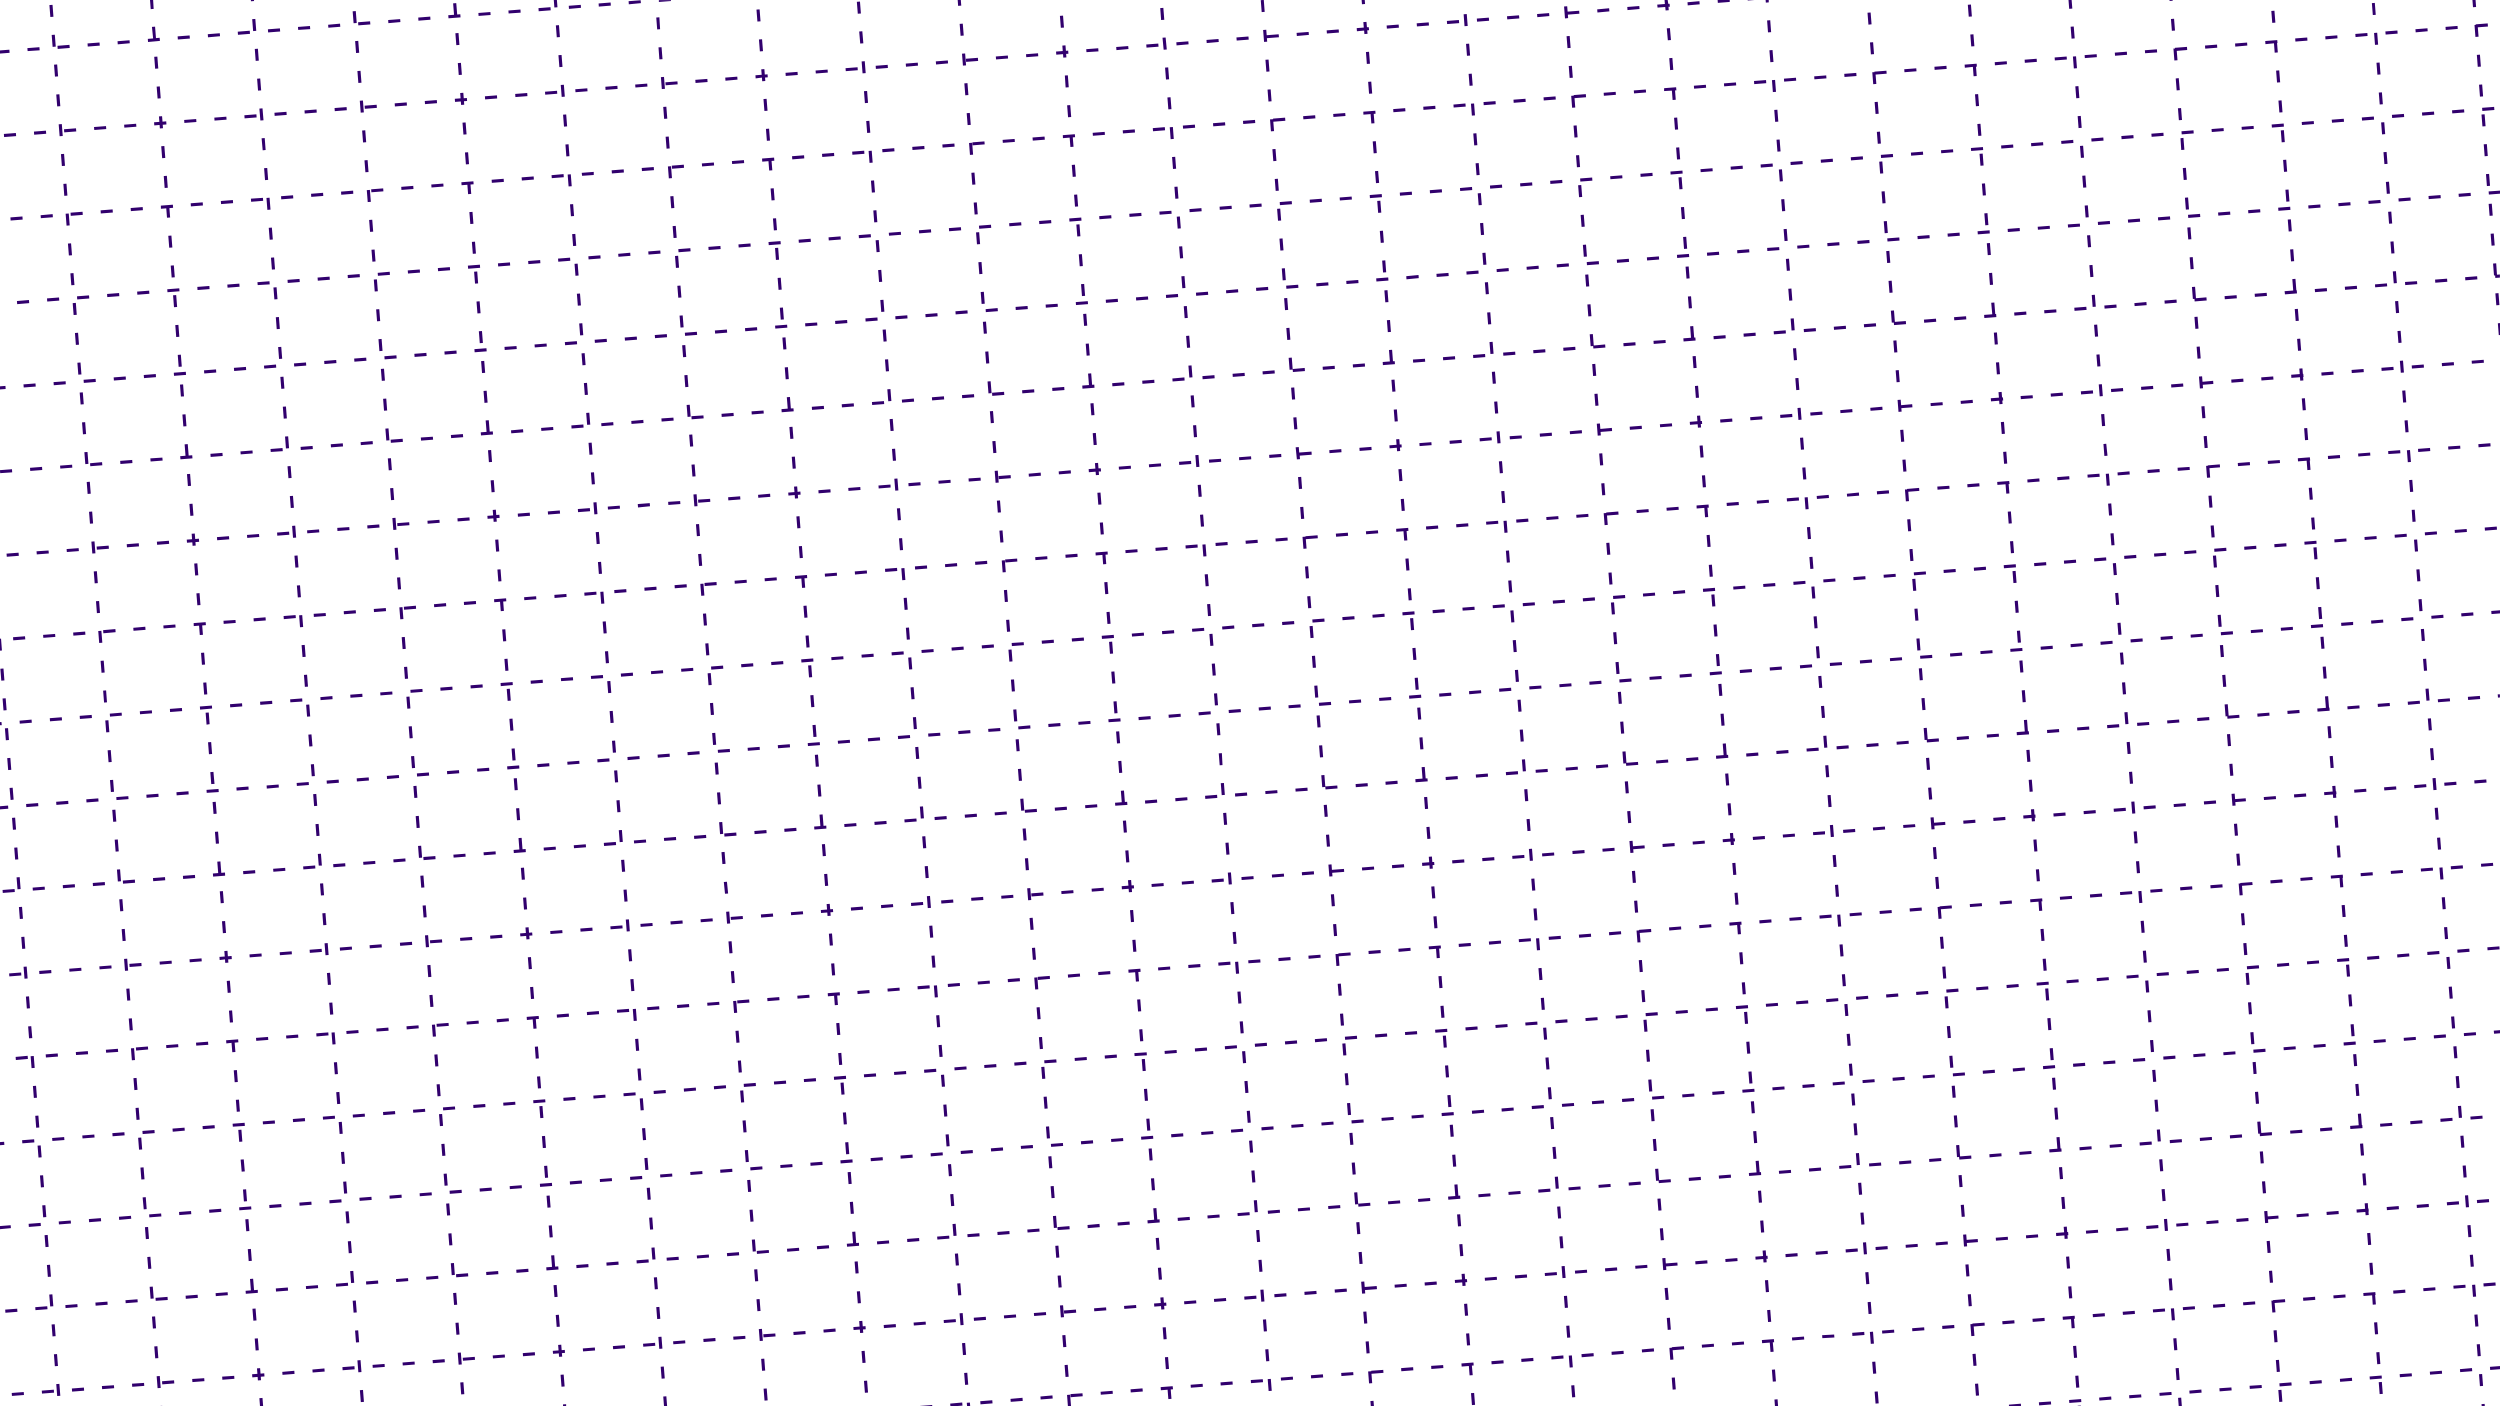 <?xml version="1.0" encoding="UTF-8"?> <svg xmlns="http://www.w3.org/2000/svg" viewBox="0 0 800 450"> <defs> <style>.cls-1{isolation:isolate;}.cls-2{fill:#31006d;mix-blend-mode:color-dodge;}</style> </defs> <title>Ресурс 12</title> <g class="cls-1"> <g id="Слой_2" data-name="Слой 2"> <g id="_1" data-name=" 1"> <path class="cls-2" d="M742.1,198.11l-.3-3.82,1-.07.3,3.81Zm2.82-52.21.07,1,3.85-.3-.07-1Zm-3.87,38.85.3,3.82,1-.08-.3-3.81Zm1.78-65.55.07,1,3.85-.3-.08-1Zm2.66,108.23-.07-1h-.13l-.29-3.66-1,.08.28,3.66-2.75.21.08,1Zm-.7,5,.29,3.81,1-.07-.3-3.82Zm2,13.28-.3-3.82-1,.08.3,3.81Zm-4.25-41.9.3,3.82,1-.08-.3-3.81Zm.86-3.1-.07-1-3.85.3.08,1Zm-3.1-25.51.3,3.81,1-.07-.29-3.82Zm-3.73-47.7.3,3.82,1-.08-.3-3.81Zm.75,9.54.29,3.82,1-.08-.3-3.81Zm-.27-17.41h-.13l-.14-1.75-1,.07.14,1.75-2.75.22.07,1,2.75-.21.09,1.11,1-.08-.08-1.11h.13Zm7.5,97.46-.3-3.82-1,.08.3,3.82Zm-8.68,11.08-.07-1-3.85.3.08,1Zm5.37-55.13-3.85.31.07.95,3.85-.3Zm-2.09-26.7-3.85.3.07,1,2.75-.21.24,3,1-.08-.23-3h.13Zm.41,19.32.3,3.81,1-.07-.3-3.82Zm-.75-9.54.3,3.81,1-.07-.3-3.82Zm46.75,14.41,3.85-.3-.07-.95-3.85.3Zm-2.16-27.66.07,1,3.85-.3-.07-.95ZM794.08,36.65l.3,3.81,1-.07-.3-3.82Zm.21-9.62-1,.08.3,3.81,1-.07Zm1.5,19.08-1,.07.3,3.82,1-.08Zm-3.2-28.54.29,3.81,1-.07-.3-3.82Zm-57.52,90.88.3,3.81,1-.07-.3-3.82Zm52.59,88.81,3.84-.3-.07-1-3.85.3Zm7.12-82.13-3.85.3.07.95,3.85-.3ZM753,199l-3.85.3.08,1L753,200Zm-61.07,85.4-3.85.3.08.95,3.85-.3Zm57.69,9.07,1-.07-.3-3.82-1,.08Zm1.7,9.47-.29-3.82-1,.08.3,3.81Zm1.25-183.56,3.85-.3-.08-1-3.84.3Zm41,103.31-3.85.3.08,1,3.85-.3Zm-35.13-77.86-3.85.3.07.95,3.85-.3Zm38.48-3-3.85.3.07,1,3.85-.3Zm-.55-76.58.3,3.82,1-.08-.3-3.81ZM798,74.72l-1,.08.3,3.82,1-.08Zm-1.49-19.07-1,.07.3,3.82,1-.08ZM704.8,122.17l-.13-1.75-1,.08.3,3.82,1-.08-.08-1.11,3.39-.27-.08-1Zm-.58-7.47-.3-3.81-1,.07.29,3.82Zm-2-13.28.3,3.82,1-.08-.3-3.81Zm6.39,75.16,3.85-.3-.07-1-3.85.31Zm-2.14-33.26-.3-3.82-1,.08.3,3.81Zm.23,15.33.3,3.82,1-.08-.3-3.81Zm2,13.28-.3-3.81-1,.07.3,3.82ZM707,230.45l-.07-1-3.85.3.08,1Zm-2.16-27.66-3.85.3.07.95,3.85-.3Zm-.4-72.75.3,3.81,1-.07-.3-3.82Zm29.88-31.13.3,3.81,1-.07-.3-3.82ZM699,177.33l3.85-.3-.07-.95-3.85.3Zm-2.84,161.46-.07-1-3.85.3.07,1Zm10.3-189.87v.16l-.51,0,.3,3.81,1-.07-.23-3,3.39-.27-.07-.95ZM694.05,312.08l-.08-1-3.84.31.07.95ZM714,121.46l.07,1,3.85-.3-.08-1Zm.57,81.53-.07-1-3.85.3.07,1Zm1.52-54.83.07,1,3.85-.3-.07-1ZM699.41,257l-3.85.31.08.95,3.85-.3Zm26.84-28-.07-.95-3.85.3.08,1Zm-7.19,81.18,3.85-.3-.08-1-3.84.31Zm1.18-108.54.07.95,3.85-.3-.07-.95Zm3.35-80.88.07,1,3.85-.3-.08-1Zm2.09,26.71.07,1,3.85-.3-.07-.95Zm2.16,27.66,3.85-.3-.07-1-3.85.3Zm2,25.76.08.95,3.84-.3-.07-.95Zm-8.71,136,3.85-.3-.07-1-3.85.3Zm7.12-82.14-3.85.31.08.95,3.85-.3Zm-19.12-77-1,.07.3,3.82,1-.08Zm3.28,42-.3-3.82-1,.08.3,3.81Zm5.79-43.8,3.85-.31-.07-1-3.85.3Zm-6.53,34.26-.3-3.82-1,.08.29,3.81ZM710.19,191l-.3-3.82-1,.08.3,3.82Zm.75,9.54-.3-3.82-1,.08.3,3.81ZM748,12.26l-.07-.95-3.85.3.08,1ZM713.93,238.7l-.3-3.81-1,.07.3,3.82Zm-1.21-9.5.07.8,3.84-.31-.07-.95-3.39.27-.29-3.66-1,.07.3,3.82Zm1.95,19-.29-3.81-1,.07.3,3.82ZM794.35,35.51l3.85-.31-.08-1-3.85.3Zm5.17,58.29-1,.08.3,3.81,1-.07Zm-.74-9.54-1,.08.3,3.81.36,0,.06.79,1.47-.11v-1l-.94.07Zm-1.5,112.25,2.72-.22v-1l-2.8.22Zm-.92-135.25.08,1,3.56-.28V61ZM779.22,89.47l.07,1,3.85-.3-.08-1Zm7.26-80.22-.07-.95-3.85.3.08,1ZM786.82,63l3.85-.3-.08-1-3.85.3Zm2.09,26.71,3.85-.31-.08-1-3.84.3Zm-4.18-53.42,3.85-.3-.08-1-3.85.31ZM782.64,290.9l-.29-3.81-1,.07.3,3.82Zm5.44-14-3.84.3.07,1,3.85-.3Zm-2-25.75-.08-1-3.85.31.08,1Zm-4.17,30.24-.3-3.82-1,.08.3,3.81ZM795.18,169.8l3.85-.3-.07-1-3.85.31Zm4.43-62.57.39,0v-3.84l-.69.06ZM786.33,303.89l.07,1,3.85-.31-.07-1Zm5.43-54.17.08,1,3.85-.3-.08-1Zm-10.61,22.11-.3-3.82-1,.08.3,3.81Zm11.19,59.42-.07-.95-3.85.3.07.95ZM760.24,4.75l-.3-3.82L759,1l.3,3.81Zm1.27,28.69,1-.08-.3-3.81-1,.07ZM777.2,63.72l3.85-.3-.08-1-3.85.3ZM760.77,23.9l1-.08-.3-3.81-1,.07ZM760,14.36l1-.07-.3-3.82-1,.08ZM746.25,39.27l3.84-.3L750,38l-3.85.3Zm11.37-27.76-.07-.95-3.85.3.08,1ZM748.34,66l3.85-.3-.08-1-3.85.3Zm2,25.75.08,1,3.85-.3-.08-1Zm5.44-54.16.08,1,3.84-.3-.07-1ZM769.6,90.23l.07,1,3.85-.3-.08-.95ZM762.26,43l1-.08-.3-3.81-1,.07Zm5.32,21.49,3.85-.3-.08-1-3.85.3ZM775.11,37l3.85-.3-.08-1-3.85.3Zm1.75-27-.07-.95-3.85.3.08,1ZM762.71,48.7l.3,3.81,1-.07-.3-3.82Zm4.53-37.94-.07-1-3.85.3.08,1Zm-1.75,27,3.84-.31-.07-1-3.85.3Zm13.42,205.44-.3-3.81-1,.07.3,3.82ZM769,128.82l1-.07-.3-3.82-1,.08Zm.45,5.73.3,3.81,1-.07-.3-3.82Zm-1.49-19.08.3,3.81,1-.07-.3-3.82Zm2.24,28.62.3,3.81,1-.07-.3-3.82Zm-3-38.16.3,3.82,1-.08-.3-3.81ZM765.7,86.85l.3,3.82,1-.08-.3-3.81Zm5.23,66.77.3,3.82,1-.08-.3-3.81Zm-6-76.3.3,3.81,1-.07-.3-3.82Zm1.49,19.07.3,3.82,1-.08-.3-3.81Zm-4.37,21.3.07,1,3.85-.3-.08-1Zm11.71,25.95.07,1,3.85-.3-.07-1ZM778,197.06l.08.95,3.84-.3-.07-1Zm-2-25.75,3.85-.31-.07-.95-3.85.3Zm5.37-55.13.07,1,3.85-.3-.08-1Zm-8.14,66.06.3,3.81,1-.07-.3-3.82Zm-.75-9.54.3,3.82,1-.08-.3-3.81Zm-.73-55.76.07,1,3.85-.3-.08-1Zm0,46.22L772,167l1-.08-.29-3.81ZM760.05,91.94l3.85-.31-.08-.95L760,91Zm13.86,99.84.3,3.81,1-.07-.29-3.82Zm2.76,22.82-.3-3.82-1,.08.3,3.81Zm-2-13.28.3,3.81,1-.07-.3-3.82ZM764.2,67.78l.3,3.81,1-.07-.29-3.82Zm14,165.89-.3-3.81-1,.07.3,3.82Zm1.89-9.9.08.95,3.85-.3-.08-.95Zm-.39,29-.3-3.82-1,.08.29,3.81Zm-2.24-28.62-.3-3.81-1,.07.3,3.82Zm-5.16-25.66-.07-1-3.85.3.08,1Zm2.1,26.7-.08-.95-3.85.3.08,1ZM757.88,64.27l.08,1,3.85-.3-.08-1Zm22.52,198-.3-3.82-1,.08.3,3.81Zm-19.92-90.73-3.85.3.07.95,3.85-.3Zm3-113.32.3,3.81,1-.07-.3-3.82Zm-.82,141-.07-.95-3.85.3.08,1Zm7.46-28.42-3.85.31.07.95,3.85-.3Zm-2-25.75-.07-1-3.85.3.07.95Zm-3.34,80.88-.08-1-3.85.3.08,1ZM579,178.25l.3,3.82,1-.08-.3-3.81Zm14.62,87-3.85.3.08,1,3.84-.3Zm-5.89,12.14-.3-3.82-1,.08.3,3.81Zm-7.84-63.85-.07-.95-3.85.3.07,1Zm15.9,79.37-.08-.95-3.85.3.08.95Zm-4.19-53.41-.07-1-3.85.3.07,1Zm11.21-54.62,3.85-.31-.08-.95-3.84.3ZM624,209.11l.07,1,3.85-.3-.07-1Zm-20.76,56.33-.07-.95-3.85.3.08.95Zm-2.16-27.66-3.85.3.07,1,3.85-.31Zm-19-31-1,.08.3,3.81,1-.07Zm4.78,61-.3-3.82-1,.08.3,3.82Zm-5.23-66.77-.29-3.82-1,.08.3,3.82Zm-2-13.28.29,3.82,1-.08-.3-3.81Zm3.5,32.36-.3-3.82-1,.08.3,3.81Zm25.23-90.43-.14-1.75-1,.07.3,3.82,1-.08-.09-1.11,3.55-.27-.08-1Zm-23,119-.3-3.81-1,.07.3,3.82Zm.75,9.54-.3-3.81-1,.07.29,3.82ZM584,229.69l-.29-3.82-1,.08.3,3.81Zm.75,9.53-.3-3.81-1,.07.3,3.82Zm3.74,47.7-.3-3.82-1,.08.29,3.81Zm19.42-164.67-.3-3.82-1,.08.3,3.81Zm6,76.31-.3-3.82-1,.07.3,3.82Zm-2-13.28.3,3.81,1-.07-.3-3.82Zm.57-1.17,3.85-.3-.08-.95-3.84.3Zm3.68,43.06-.3-3.81-1,.07.3,3.82Zm3.78-71.47.07,1,3.85-.3-.08-.95ZM622,183.36l3.85-.3-.07-1-3.85.31Zm-6.69,34.27-.29-3.81-1,.07.3,3.82Zm-3-38.15-.3-3.82-1,.08.29,3.81Zm2.24,28.61-.3-3.81-1,.07.3,3.82Zm-6.49-70.51.3,3.82,1-.08-.3-3.81Zm.55,72.74-3.85.3.07.95,3.85-.3Zm1.46-59.46-.3-3.81-1,.07.29,3.82ZM605.86,109l.3,3.81,1-.07-.3-3.82Zm12.48,101.55-.07-1-3.85.3.07.95ZM617.76,129l.08.95,3.85-.3-.08-.95Zm-6.46,37.13-1,.08.3,3.81,1-.07Zm-1.06-9.67v.16l-.66,0,.3,3.82,1-.08-.23-3,3.54-.28-.08-.95ZM597.85,319.61l-.08-.95-3.85.3.08,1Zm3.74-277.49-1,.08.3,3.81,1-.07ZM579.28,132l.08,1,3.85-.3-.08-1Zm11.79,26.91,3.85-.3-.08-1L591,158Zm8.81-126.25.3,3.81,1-.07-.3-3.82Zm-3.37,72.08,3.85-.3-.08-1-3.85.3Zm-13,81.63,3.85-.3-.08-.95-3.84.3Zm-2.17-27.66.08.95,3.85-.3-.08-1Zm7.53-27.46.08.95,3.85-.3-.08-1Zm-3.34,80.88.07,1,3.85-.3-.07-.95Zm7.53-27.46.07,1,3.85-.3-.08-1Zm11.27-94.78.3,3.82,1-.08-.29-3.81Zm-3.74,67.31.07,1,3.85-.3-.08-1Zm-5.37,55.13,3.85-.3-.07-1-3.85.3Zm3.27-81.83.08.95,3.85-.3-.08-1Zm5.1-50.15.3,3.82,1-.08-.3-3.81Zm-1.5-19.08.3,3.82,1-.07-.3-3.82Zm1.71,9.47-1,.07.3,3.82,1-.08Zm-2.45-19,.29,3.81,1-.07-.3-3.82Zm-26.15,78.82.3,3.82,1-.08-.3-3.82ZM567.65,107l3.84-.3-.07-1-3.85.3Zm3.1-33.67.3,3.81,1-.07-.3-3.82Zm-5.27,6,.07,1,3.85-.3-.07-.95Zm6,3.53.3,3.81,1-.07-.3-3.82Zm-1.26,131.42-.07-1-3.85.3.07,1Zm3.27-81.84-3.85.31.08,1,3.85-.3Zm-5.36,55.13-.08-1-3.84.31.07.95ZM686,259l3.85-.3-.08-1-3.85.3ZM572.25,92.41l.3,3.81,1-.07-.3-3.82ZM576,140.1l.3,3.81,1-.07-.3-3.82ZM740.73,92.49l.08,1,3.85-.3-.08-1Zm-164,57.15.3,3.81,1-.07-.3-3.82Zm.75,9.54.29,3.81,1-.07-.3-3.82Zm.74,9.53.3,3.82,1-.08-.3-3.81ZM573,101.94l.3,3.82,1-.08-.29-3.81Zm.75,9.54.3,3.82,1-.08-.3-3.81Zm.75,9.54.3,3.82,1-.08-.3-3.81Zm3.28,65.8-.08-.95-3.84.3.07,1Zm-2.17-27.66-3.85.3.08,1,3.85-.3Zm90.26-33.94.08,1,3.85-.3-.08-1Zm3.49-30.82.29,3.81,1-.07-.3-3.82Zm.74,9.54.3,3.81,1-.07-.3-3.82Zm1.5,19.07.3,3.82,1-.08-.3-3.81Zm-.75-9.53.3,3.81,1-.07-.3-3.82ZM668.6,84.86l.3,3.82,1-.08-.3-3.82Zm-1.5-19.08.3,3.82,1-.08-.3-3.81Zm-3.25,33.69,3.85-.3-.08-1-3.85.3Zm4-24.15.3,3.82,1-.08-.3-3.81Zm9,114.46.29,3.82,1-.08-.3-3.81Zm-.75-9.53.3,3.81,1-.07-.3-3.82Zm-.75-9.54.3,3.81,1-.07-.3-3.82Zm-3-38.16.3,3.82,1-.08-.29-3.81Zm5.25,18.63.07.95,3.85-.3-.08-1Zm-15.9-79.37.08,1,3.84-.3-.07-.95Zm12.15,79.82.3,3.82,1-.08-.3-3.81Zm-.75-9.54.3,3.82,1-.08L674,142Zm1.49,19.08.3,3.81,1-.07-.29-3.82Zm.92-36.7.07,1,3.85-.3-.08-1Zm-3.61,28.11-.08-1-3.84.3.07.95Zm8.44,69.56-.3-3.81-1,.07.29,3.82Zm2.24,28.62-.3-3.82-1,.08.3,3.81Zm-.75-9.54-.3-3.82-1,.08.3,3.81Zm-17.53-62.13-3.85.3.07,1,3.85-.31Zm19,81.2-.29-3.81-1,.07.3,3.82Zm3,38.16-.3-3.82-1,.08.3,3.81Zm-.74-9.54-.3-3.81-1,.07.3,3.82Zm-1.5-19.08-.3-3.81-1,.07.3,3.82Zm.75,9.54-.3-3.81-1,.07.3,3.82Zm-4-51.51-1,.08.3,3.81,1-.07Zm-2.45-19,.3,3.82,1-.08-.3-3.81Zm1.43-30,3.85-.3-.07-1-3.85.31Zm-5.84-.5-3.85.3.07,1,3.85-.3Zm-7.46,28.41-.07-.95-3.85.3.07,1Zm2.09,26.71-.07-1-3.85.3.08.95Zm9-34.14.3,3.82,1-.08-.3-3.81Zm.59,33.39-.07-1-3.85.3.08,1ZM676.06,206l-.07-.95-3.85.3.07,1Zm15.39-1.21,3.85-.3-.07-1-3.85.3Zm-50.19-22.94,3.85-.3-.07-1-3.85.3Zm3.44,10.45.3,3.82,1-.08-.3-3.82Zm-1.5-19.08.3,3.82,1-.08-.3-3.81Zm38.56,31.37.07,1,3.85-.3-.07-1Zm-38.41,4,3.85-.3-.07-.95-3.85.3Zm-.41-54.67-3.84.3.07.95,2.6-.2.24,3,1-.07-.24-3,.29,0Zm3.25,57.49.3,3.81,1-.07-.3-3.82Zm.52-5.8-.3-3.82-1,.08.29,3.81ZM644,182.76l.3,3.82,1-.08-.3-3.81Zm-12.38-1.11.07,1,3.85-.31-.07-1Zm5.51-53.21,2.6-.21.09,1.12,1-.08-.09-1.11.29,0-.08-1-.28,0-.14-1.75-1,.08.14,1.75-2.61.2Zm11.12,96.22-.3-3.82-1,.08.3,3.81Zm-14.47-15.35,3.85-.3-.07-.95-3.85.3Zm7.23-64.7.3,3.81,1-.07-.29-3.82Zm-11.48,10.33.07,1,3.85-.3-.08-1Zm8.5-48.49.29,3.82,1-.08-.3-3.81Zm2.24,28.62.3,3.81,1-.07-.3-3.82ZM640,119.73l-.3-3.81-1,.07.3,3.82Zm2.48,44,.3,3.82,1-.08-.3-3.81Zm-15.08-35.44.08.95,3.85-.3-.08-1Zm70.35-84.05L698,48l1-.08-.3-3.81Zm-3,78.77.07,1,3.85-.3-.08-1Zm3.74-69.23.3,3.82,1-.08-.3-3.82Zm-13.36,70,.07,1,3.85-.3-.08-1ZM683.85,231.3l.08,1,3.84-.31-.07-.95Zm5.44-54.17.07,1,3.85-.31-.07-.95ZM700.18,63.19l-1,.08.3,3.81,1-.07Zm-12.91,88.19,3.85-.3-.08-1-3.84.3Zm9.55-1.71.07,1,3.85-.3-.08-.95Zm-.59-124.56.3,3.82,1-.08L697.2,25Zm1.71,9.47-1,.07.3,3.82,1-.08Zm2,38.23.3,3.81,1-.07-.3-3.82Zm-43.65,54.12,3.85-.3-.08-1-3.85.31Zm5.86,25.45-3.84.3.07,1,3.85-.3Zm-15.56-25.65.08,1,3.85-.3-.08-.95Zm54.1-44.38.29,3.81,1-.07-.3-3.82ZM693.55,231.5l3.84-.3-.07-.95-3.85.3ZM592.32,51.33l3.85-.31-.07-1-3.85.3ZM346.23,94.75l1-.08-.3-3.81-1,.07Zm-4-23.84,3.85-.3-.08-1-3.85.3Zm3.28,14.3,1-.07-.3-3.82-1,.08Zm-.08-13.43-1,.08.3,3.81,1-.07Zm-51.3,2.9,3.85-.3-.08-1-3.85.31Zm50.19,22.94,3.85-.3-.08-.95-3.84.3Zm-2.54-60.1,1-.08-.3-3.81-1,.07Zm-1.64,6.69,2.15-.17.24,3,1-.08-.24-3,.74-.06-.08-.95-3.85.3Zm2.83,8.57.3,3.82,1-.08-.29-3.82Zm8.54-36.34-.07-1-3.85.3.08.95Zm12,78.72.07,1,3.85-.3-.08-1Zm-22.76-71L341,28l1-.08-.29-3.81ZM359.35,42.7l3.85-.3-.08-1-3.85.3Zm11.38-27.76-.08-1-3.85.3.08,1Zm-9.29,54.47,3.85-.3-.08-1-3.84.3Zm-9.62.75,3.85-.3-.08-1-3.85.31Zm9.29-54.47-.08-.95-3.85.3.08,1ZM349.73,43.45l3.85-.3-.08-.95-3.85.3Zm4.11,52.46.07,1,3.85-.3-.08-1ZM303.64,73l.08,1,3.85-.3-.08-1Zm4.5-52,1-.08-.3-3.81-1,.07Zm4.86-1.5-.07-1-3.85.3.08,1Zm.34,53.71,3.85-.3-.08-1-3.85.3Zm-5.95-61.75,1-.08-.3-3.81-1,.07Zm3.86,35.05,3.85-.31-.08-.95-3.85.3Zm-15.13,54,.07,1,3.85-.3-.08-1Zm7.26-80.22-.07-.95-3.85.3.08,1ZM368.89,41l.08,1,3.85-.31-.08-1Zm-67.26,6.23,3.85-.3-.08-1-3.85.3ZM330.49,45l3.85-.3-.08-1-3.85.3Zm4.11,52.46.07,1,3.85-.3-.08-.95Zm-9.62.75.07,1,3.85-.3-.08-1ZM332.24,18l-.07-.95-3.85.3.08.95Zm.34,53.72,3.85-.3-.08-1-3.85.3Zm-10-53-.07-.95-3.85.3.08.95ZM323,72.42l3.85-.3-.08-1-3.85.31Zm-7.6,26.51.07.95,3.85-.3-.08-1Zm5.51-53.22,3.85-.3-.08-.95-3.85.3ZM344,66.13l1-.07-.3-3.82-1,.08Zm75.17-1.24,3.85-.3-.08-1-3.84.3Zm-2.09-26.71,3.85-.3-.08-1-3.85.3Zm4.11,52.46.07,1,3.85-.3-.07-1Zm7.27-80.22-.08-1-3.85.3.08,1Zm-9.62.75-.08-.95-3.85.3.08,1Zm7.86,26.26,3.85-.31-.08-.95-3.85.3Zm-19.3.71-1,.07.3,3.82,1-.08-.24-3,3.85-.3-.08-1-3.85.3Zm-2.9-24.73,1-.07-.09-1.12,3.85-.3-.08-.95-3.84.3-.14-1.75-1,.08Zm7.07,78,.07,1,3.85-.3-.07-1Zm-39-85.08-.3-3.81-1,.07.29,3.82Zm67,42.74,1-.08-.3-3.81-1,.07Zm.75,9.54,1-.08L441,54.7l-1,.07Zm-11.56,5.54,3.85-.3-.08-.95-3.84.3Zm9.62-.75,3.85-.3-.08-1-3.84.31Zm-2.09-26.71,2.3-.18.24,3,1-.07-.24-3,.59-.05-.08-.95-3.84.3ZM430.8,89.89l.07,1,3.85-.3-.07-1ZM438.1,30l1-.07-.3-3.82-1,.08Zm-1-13.35.29,3.81,1-.07-.3-3.82Zm-27.52,49,3.85-.3-.08-1-3.84.31ZM380.68,67.9l3.85-.3-.08-1-3.84.31Zm-.33-53.72-.08-.95-3.85.3.08,1Zm-1.76,27,3.85-.3-.08-1-3.85.3Zm-3.23,12.89,1-.08-.3-3.81-1,.07Zm.45,5.72.3,3.82,1-.08-.3-3.81Zm-3.44-43.87,1-.08L373,12l-1,.07Zm2.24,28.61,1-.07-.29-3.82-1,.08Zm-1.49-19.08,1-.07-.3-3.82-1,.08ZM402,93.1l3.85-.3-.07-1-3.85.3ZM373.87,35l1-.07-.3-3.82-1,.08Zm25.72-22.32-.08-1-3.85.3.08,1Zm-1.76,27,3.85-.31-.08-1-3.85.3Zm2,25.75.07,1,3.85-.3-.08-1ZM382.7,93.65l.07,1,3.85-.3-.07-1Zm9.62-.75.07.95,3.85-.3-.07-1ZM390,13.43l-.08-.95-3.85.3.08,1Zm-1.76,27,3.85-.3-.08-1-3.85.3Zm2.09,26.71,3.85-.3-.08-1-3.84.3ZM176.49,56.06l.08.95,3.84-.3-.07-1Zm18.06,107,3.85-.3-.08-.95-3.84.3Zm2,25.76.07,1,3.85-.3-.07-1ZM199.91,108l.08,1,3.85-.3-.08-1Zm2.1,26.71.07.95,3.85-.3-.08-1Zm-13.68,7,.3,3.82,1-.08-.3-3.81Zm15.84,20.68L208,162l-.08-1-3.84.3ZM189.08,151.2l.3,3.82,1-.08-.3-3.81Zm3.31-15.77.07.95,3.85-.3-.08-1Zm-2.1-26.71.08,1,3.85-.3-.08-1Zm26.85-28,3.85-.3-.08-1-3.85.3Zm9.28-54.47-.07-1-3.85.3.07,1Zm-38.54,109.7,1-.07-.3-3.82-1,.08Zm31.27-29.48.08,1,3.85-.3-.08-1Zm5.52-53.21,3.84-.31-.07-.95-3.85.3Zm-10.94,0,.3,3.82,1-.08-.3-3.81ZM213,43.76l.3,3.82,1-.08-.3-3.81ZM215.05,54l3.84-.3-.07-1-3.85.31Zm-5.52,53.21.08,1,3.85-.3-.08-1Zm-3.27,81.84,3.85-.31-.07-1-3.85.3Zm-39.59,88.67.3,3.81,1-.07-.29-3.82Zm4.25,41.89-.3-3.81-1,.07.3,3.82Zm2.73-102.1-3.85.3.07,1,3.85-.3Zm-4.74,88.82.3,3.82,1-.08-.3-3.81ZM177,136.63l-3.85.31.08.95,3.85-.3ZM226.76,80l3.85-.3-.08-1-3.85.3Zm215.08-2.28,1-.08-.3-3.82-1,.08ZM168.68,291l-.3-3.82-1,.08.3,3.81Zm2.88-100.2-3.85.31.07.95,3.85-.3Zm-.43-79.62,3.85-.3-.08-.95-3.85.3Zm12.72-26.75.3,3.82,1-.08-.3-3.81Zm1.49,19.08.3,3.82,1-.08-.3-3.82Zm1.5,19.08.3,3.81,1-.07-.3-3.82ZM184.6,94l.3,3.82,1-.08-.3-3.81Zm1.49,19.08.3,3.81,1-.07-.3-3.82Zm-3-38.16.3,3.82,1-.08-.29-3.81Zm-4.44,8.83,3.84-.3-.07-1-3.85.3Zm3-27.9.3,3.81,1-.07-.3-3.82Zm.75,9.54.3,3.81,1-.07-.3-3.82ZM264.9,23.22l-.07-.95-3.85.3.08.95Zm11.12.25,1-.07-.3-3.82-1,.08Zm-.75-9.54,1-.07L275.94,10l-1,.08ZM276.77,33l1-.08-.3-3.81-1,.07ZM275.49,4.32,275.19.5l-1,.08.3,3.81Zm2,38.23,1-.08-.3-3.81-1,.07Zm-3-20.08-.07-.95-3.85.3.08.95Zm-9.28,54.47,3.85-.3-.08-1-3.85.31Zm-2.09-26.71,3.84-.3-.07-1-3.85.3Zm4.11,52.46.07,1,3.85-.3-.08-1ZM279,61.63l1-.08-.3-3.82-1,.08Zm7.49,39.56.07,1,3.85-.3-.08-1Zm-2-25.76,3.85-.3-.08-.95-3.85.3ZM293.76,21l-.07-.95-3.85.3.08,1Zm-65,84.75.08,1,3.85-.3-.08-1Zm55.37-84-.07-1-3.85.3.08,1Zm-5.88,30.37,1-.08-.3-3.81-1,.07ZM292,48l3.85-.3-.08-1-3.85.3ZM279.46,67.35l.29,3.81,1-.07-.3-3.82Zm2.93-18.62,3.85-.31-.08-1-3.85.3Zm-38.48,3,2-.16.23,3,1-.07-.24-3,.88-.07-.07-1-3.85.3Zm1.4-20.11-1,.08.3,3.81,1-.07Zm1.28,28.7.3,3.81,1-.07-.3-3.82ZM245.4,45.06l1-.07-.3-3.82-1,.08ZM236,25.48l-.07-.95-3.85.3.07,1ZM238.39,105l.08,1,3.85-.3-.08-1Zm9.25-31.27,1-.08-.3-3.81-1,.07ZM234.29,52.49l3.84-.3-.07-.95-3.85.3Zm2.09,26.71,3.85-.3-.08-1-3.85.31ZM253.53,51l3.84-.31-.07-1-3.85.3Zm1.75-27-.07-1-3.85.3.08,1ZM246,78.45l3.85-.3-.08-1-3.85.3Zm11.63,25,.08,1,3.85-.3-.08-.95Zm-2-25.76,3.85-.3-.08-1-3.85.3Zm-7.53,27.46,3.85-.3-.08-.95-3.85.3Zm.74-16.21.3,3.82,1-.08-.3-3.81Zm1,13.35,1-.07-.3-3.82-1,.08Zm-.83-23-1,.07.29,3.82,1-.08ZM495.79,5.14l-.08-.95-3.85.3.08,1ZM644.53,100l.08,1,3.85-.31-.08-1Zm-4.11-52.46,3.85-.3-.07-1-3.85.31Zm2.1,26.71,3.84-.3-.07-1-3.85.3ZM651.8,19.8l-.07-1-3.85.3.07,1Zm-14.28,80.77-2.61.2.08,1,3.85-.3-.08-1-.28,0-.29-3.66-1,.07Zm-.74-9.38,1-.07-.3-3.82-1,.08Zm-1-13.35.3,3.81,1-.07-.3-3.82Zm6.45-57.29-.07-.95-3.85.3.07,1ZM650,46.81l3.85-.31-.07-1-3.85.3Zm13.63-24.9,1-.08-.3-3.81-1,.07Zm2.69,34.33.3,3.82,1-.08-.3-3.81ZM652.14,73.51l3.84-.3-.07-.95-3.85.3Zm13-32.53,1-.07-.29-3.82-1,.08Zm.75,9.54,1-.07-.3-3.82-1,.08Zm-1.49-19.08,1-.07-.3-3.82-1,.08Zm-3-12.4-.07-.95-3.85.3.07.95Zm1.5-6.67,1-.08-.3-3.81-1,.07Zm-8.77,86.9.08,1,3.85-.3L658,99Zm5.44-54.17.08.95,3.84-.3-.07-1ZM632.9,75l3.84-.3-.07-1-3.85.3Zm2.39-2.91,1-.07-.3-3.82-1,.08ZM611.56,49.82l3.85-.3-.07-1-3.85.31Zm2.1,26.71,3.84-.3-.07-1-3.85.3Zm2,25.75.08,1,3.85-.31-.08-1Zm7.27-80.22-.07-1-3.85.3.07,1ZM598.69,17.4l1-.08-.3-3.81-1,.07ZM606.36,103l-.29-3.66-1,.08.3,3.81.65,0,.07.8,3.85-.3-.08-1Zm-4.42-52.44,3.85-.3-.07-1-3.85.3ZM604,77.28l3.84-.3-.07-1-3.85.3Zm9.28-54.47-.07-.95-3.85.3.07.95Zm20.17,26.41.3,3.82,1-.08-.29-3.81Zm-2.69-.91,3.85-.3-.07-.95-3.85.3Zm3.74,14.27,1-.08-.3-3.82-1,.08ZM633.05,43.5l1-.08-.3-3.81-1,.07Zm-7.76,58,.08,1,3.85-.3-.08-1Zm-2-25.76,3.84-.3-.07-1-3.85.3Zm-2.1-26.7,3.85-.31-.07-.95-3.85.3ZM598.9,7.78,598.6,4l-1,.07.3,3.82ZM442.58,87.2l1-.07-.29-3.82-1,.08ZM728.65,26.41l1-.07-.3-3.82-1,.08ZM721.49,94l.08,1,3.85-.3-.08-1Zm7.91-58,1-.07-.3-3.82-1,.08Zm.45,5.73.29,3.81,1-.07-.3-3.82Zm-2.84-.9,3.84-.3-.07-1-3.85.31Zm-7.87-26.26-.07-.95-3.85.3.07,1ZM709.86,69l3.85-.3-.08-1-3.85.3Zm2,25.76.08,1,3.85-.3-.08-1Zm5.52-53.22,3.84-.3-.07-.95-3.85.3Zm2.09,26.71,3.85-.3-.08-1-3.85.3ZM738.38,13l-.07-1-3.85.3.07,1ZM731.19,94.2l3.85-.31-.08-1h-.13l-.29-3.66-1,.08.29,3.66-2.76.21Zm1.94-10.55,1-.08-.29-3.82-1,.08ZM730.89,55l1-.08-.3-3.81-1,.07Zm5.74-15,3.84-.31-.07-.95-3.85.3Zm-5,24.54,1-.08-.3-3.81-1,.07Zm-2.54,2.92,3.85-.3-.08-1-3.85.3Zm3.29,6.62,1-.08-.3-3.81-1,.07ZM690.28,16.78l-.07-1-3.85.3.07.95ZM681,71.25l3.84-.3-.07-1-3.85.3Zm26.77-29,3.84-.31-.07-.95-3.85.3ZM683,97l.08.95,3.85-.3-.08-1Zm5.52-53.22,3.84-.3-.07-1-3.85.3ZM671,18.29l-.07-.95-3.85.3.07.95ZM671.38,72l3.84-.3-.07-1-3.85.3ZM669.29,45.3l3.84-.3-.07-1-3.85.31Zm4.1,52.46.08,1,3.85-.31-.08-1Zm7.27-80.22-.07-1-3.85.3.07,1Zm-1.75,27,3.84-.31-.07-1-3.85.3Zm11.63,25,.08,1,3.85-.3-.08-1Zm9.7.2,3.85-.3-.08-1-3.85.3Zm9.28-54.47-.07-1-3.85.3.07,1ZM698.15,43l3.84-.3-.07-1-3.85.31Zm4.56,52.43-.29-3.66-1,.07.3,3.82.51,0,.06.8,3.85-.31-.08-1Zm-10,1.74,3.85-.3-.08-1-3.85.3ZM696,15.54l-.5,0,.3,3.81,1-.07-.24-3L699.9,16l-.07-1-3.85.3Zm-1-5.69,1-.07L695.7,6l-1,.08ZM632.3,34l1-.08-.3-3.81-1,.07ZM496.12,58.86l3.85-.3-.07-1-3.85.31Zm-21.33-25.2,3.85-.3-.08-1-3.84.3Zm11.71,26,3.85-.3-.07-1-3.85.3ZM494,32.15l3.85-.3-.08-1-3.84.3Zm-5.51,53.22.07.95,3.85-.3-.07-1Zm-11.64-25,3.85-.3-.07-1-3.85.3Zm7.53-27.47,3.85-.3-.08-1-3.84.3ZM478.9,86.12l.07.95,3.85-.3-.07-1ZM486.17,5.9l-.08-1-3.85.3.08,1ZM738.72,66.73l3.85-.3-.08-1-3.85.3ZM498.21,85.57l3.85-.3-.07-1-3.85.3Zm19.17-2.46.07,1,3.85-.3-.07-1ZM515,3.64l-.08-1L511.1,3l.08,1Zm.33,53.71,3.85-.3-.07-.95-3.85.3Zm-2.09-26.7,3.85-.31-.08-.95-3.84.3Zm-7.53,27.46,3.85-.3-.07-1-3.85.3ZM501.8,5.79l-.08-1.11,3.69-.29-.08-.95-3.69.28L501.5,2l-1,.08.3,3.82Zm1.79,24.81-.81.07.3,3.81,1-.07-.23-3,3.69-.29-.08-1-3.84.3Zm4.17,53.26.07,1,3.85-.3-.07-1ZM448,62.63l3.85-.3-.08-1-3.84.3Zm2,25.75.07,1L454,89l-.07-1Zm7.27-80.22-.08-1-3.85.3.08,1Zm-1.76,27,3.85-.31-.08-1-3.84.3Zm21-28.52-.08-1-3.85.3.08,1Zm-34.8,57.59-1,.07.3,3.82,1-.08Zm4.18-28.32,3.85-.3-.08-1-3.84.3Zm-5.44,54.17,3.85-.3-.07-1-3.85.3Zm17.15-28.22,3.85-.3-.08-1-3.84.3Zm-9.95-53-.08-1-3.85.3.08,1Zm21.78,9,1-.08-.3-3.81-1,.07ZM471,37l1-.08-.3-3.81-1,.07Zm-.74-9.54,1-.08-.3-3.81-1,.07Zm1.49,19.07,1-.07-.3-3.82-1,.08ZM465.1,33.46l.07.95,3.85-.3-.08-1ZM466.93,7.4l-.08-1-3.85.3.08,1ZM594.34,77.08l.08,1,3.84-.3-.07-1ZM459.66,87.63l.07,1,3.85-.3-.07-1Zm10-79.32-.3-3.82-1,.08.29,3.81Zm99.87,49.76,1-.08-.3-3.81-1,.07Zm.45,5.72.29,3.82,1-.08-.3-3.82Zm-1.2-15.26,1-.08-.3-3.81-1,.07Zm6-22.71-.07-.95-3.85.3.07.95Zm-1.76,27,3.85-.3-.07-1-3.85.3Zm-6.51-32.92,1-.07-.3-3.82-1,.08Zm-.75-9.54,1-.07-.29-3.82-1,.08ZM568.06,39l1-.08-.3-3.81-1,.07Zm-.74-9.54,1-.07-.3-3.82-1,.08Zm17.14-4.38-.07-.95-3.85.3.07.95Zm9.62-.75-.07-1-3.85.3.07,1Zm-7.27,80.22.08,1,3.84-.31-.07-1Zm-11.64-25,3.85-.3-.07-.95-3.85.3ZM566,159.92l-3.85.3.08.95,3.85-.3ZM584.8,78.79l3.84-.3-.07-1-3.85.3Zm-7.61,26.5.08,1,3.84-.3-.07-1Zm5.51-53.21,3.85-.3-.07-1-3.85.31Zm-19.31.55.07,1,3.85-.31-.07-1ZM524.65,2.88l-.08-.95-3.84.3.07,1Zm12,48.16,1-.07-.3-3.82-1,.08ZM536,41.5l1-.07-.3-3.82-1,.08ZM534.6,55.85l3.85-.31-.07-.95-3.85.3Zm3.59,14.27,1-.07-.3-3.82-1,.08Zm-15.3-40.23,3.85-.3-.08-.95-3.84.3Zm16,49.77,1-.08-.3-3.81-1,.07ZM525,56.6l3.85-.3-.07-1-3.85.31Zm4.11,52.46.08,1,3.84-.31-.07-.95ZM527,82.35l.07,1,3.85-.3-.07-1Zm9.69.2,3.85-.3-.07-1-3.85.3Zm7.53-27.46,3.85-.3-.07-.95-3.85.3Zm2,25.76.07,1,3.85-.3-.07-1Zm2.09,26.71.08,1,3.84-.3-.07-1Zm3.42-79.93,3.85-.3-.07-.95-3.85.3Zm9.55-1.71.07,1,3.85-.3-.07-1Zm-19.17,2.46,3.85-.3-.08-.95-3.84.3Zm-4,28.31-1,.08.3,3.81,1-.07Zm5.79-55.31-.08-1L540,.72l.07,1ZM262.05,245.3l-.3-3.82-1,.08.3,3.81ZM244.74,186l3.85-.3-.07-.95-3.85.3Zm-35.88,110.3-.08-.95-3.85.3.08.95Zm31.63-164.67.07,1,3.85-.31-.08-.95Zm2.09,26.71.07.95,3.85-.3-.07-1ZM241,212.24l-3.85.3.08,1,3.84-.3Zm-10.12-79.82.07,1,3.85-.3-.08-1Zm4.25,54.37,3.85-.31-.07-.95-3.85.3Zm-7.6,26.5.07,1,3.85-.3-.07-1ZM233,159.12l.07,1,3.85-.3-.07-1ZM199.3,269.41l-.29-3.82-1,.08.3,3.81Zm26.2-81.87,3.85-.3-.07-1-3.85.3Zm-26.84,28,.07,1,3.85-.3-.07-1Zm-.1,44.32-.3-3.82-1,.08.29,3.81Zm-.75-9.54-.3-3.82-1,.08.3,3.81ZM201.54,298l-.29-3.81-1,.07.3,3.82Zm-1.49-19.08-.3-3.81-1,.07.3,3.82Zm6.64-10.27-3.85.3.08.95,3.85-.3Zm-2-25.76-.07-.95-3.85.3.08,1Zm-3.87,45.57-.3-3.81-1,.07.3,3.82Zm18.9-158.87.3,3.82,1-.08-.3-3.81Zm-4.48-57.23.3,3.81,1-.07-.3-3.82Zm-3.59,61.54.07,1,3.85-.31-.08-.95Zm-3.28,81.83,3.85-.3-.07-.95-3.85.3Zm6.12-152.91.3,3.82,1-.08-.29-3.81ZM211,323l-.08-1-3.84.31.07.95Zm3.27-81.83-3.85.3.08,1,3.84-.3Zm1.66-52.92,3.85-.3-.07-1-3.85.3Zm5.87,25.46-3.85.3.07.95,3.85-.3Zm-8-53.12.07,1,3.85-.3-.07-.95Zm4.79-46.28,1-.08-.3-3.81-1,.07Zm1.94,24.8.3,3.81,1-.07-.3-3.82Zm66.48,23.58.29,3.82,1-.08-.3-3.81Zm-65.73-14,.3,3.81,1-.07-.3-3.82ZM216,81.92l.3,3.81,1-.07-.3-3.82Zm3,38.15.29,3.82,1-.08-.3-3.81Zm-2.25-28.61.3,3.81,1-.07-.3-3.82Zm6.63,68.42.07,1,3.85-.3-.07-.95ZM217.46,101l.3,3.82,1-.08-.3-3.81Zm3.79,32.18.07,1,3.85-.3-.08-.95Zm46,178.9-.29-3.82-1,.08.3,3.81Zm93.37-45.7-.3-3.82-1,.08.3,3.81ZM360.19,177l3.84-.3-.07-.95-3.85.3Zm1.2,98.92-.3-3.82-1,.08.3,3.81ZM263,270.17l.29,3.82,1-.08-.3-3.81Zm2.24,28.62.3,3.81,1-.07-.3-3.82Zm100.78-96.35-3.85.31.08.95,3.85-.3Zm-101,81-.3-3.81-1,.07.3,3.82ZM269.85,210l-3.85.3.08.95,3.84-.3Zm96,123.16-.3-3.82-1,.08.29,3.81Zm-4.25-41.9.3,3.82,1-.08-.3-3.81Zm62.5-39.44.06.8,3.85-.31-.08-.95-3.84.3-.28-3.66-1,.08.3,3.82Zm6.34,80.92,3.84-.3-.07-1-3.85.31ZM264,184.53l3.85-.31-.07-.95-3.85.3Zm160.89,76.81-.3-3.82-1,.08.3,3.81Zm-61.24,43.18-.3-3.81-1,.07.29,3.82Zm4.51-75.37-3.85.3.08,1,3.85-.3Zm-4.28,90.71.3,3.82,1-.08-.3-3.82Zm-172.54-140,.3,3.81,1-.07-.3-3.82Zm.75,9.54.3,3.81,1-.07-.3-3.82Zm-1.2.89-.07-.95-3.85.3.07,1Zm-1-29.51.3,3.82,1-.08-.3-3.81Zm6.49,70.51-.3-3.81-1,.07.29,3.82Zm-5.75-61,.3,3.82,1-.08-.29-3.82Zm4.25,41.89-.3-3.81-1,.07.3,3.82Zm242.75,38.42-3.84.3.07,1,3.85-.3Zm-174.78,4.25-.3-3.82-1,.08.3,3.81Zm-70-55.94.3,3.81,1-.07-.3-3.82Zm2.46,19-1,.07.3,3.82,1-.08Zm-14-26.9-.07-.95-3.85.3.07,1Zm80.57-34.14.07,1,3.85-.3-.07-1Zm-82.74,6.48-3.84.3.07,1,3.85-.3Zm-13.39,2,3.85-.3-.08-1-3.84.3Zm15-55.88.08,1,3.85-.3-.08-1Zm8,53.12-3.84.3.07,1,3.85-.3Zm-2-25.76-.08-1-3.84.3.07,1Zm-3.35,80.88-.07-1-3.85.3.07.95ZM193,217l-.07-1-3.85.3.07.95ZM318.3,150.68l.29,3.82,1-.08-.3-3.81Zm-.85-25,.07,1,3.85-.3-.07-1Zm.1,15.5.3,3.82,1-.08-.3-3.81Zm-9.72-14.75.07,1,3.85-.3-.07-1ZM319,160.22l.3,3.81,1-.07-.3-3.82Zm-4.18-53.42,1-.07-.3-3.82-1,.08Zm-92.92,51.43.3,3.81,1-.07-.29-3.82Zm94.11-36.16.3,3.81,1-.07L317,122Zm-.74-9.54.3,3.81,1-.07-.3-3.82Zm1.49,19.07.3,3.82,1-.08-.3-3.81ZM333.34,205l.08,1,3.84-.3-.07-1Zm-2-25.76,3.84-.3-.07-.95-3.85.3Zm-2.17-27.66.07.95,3.85-.3-.07-1Zm7.53-27.46.07,1,3.85-.3-.07-1Zm2.67,108.24-.08-1-3.85.3.08,1Zm-13.55.1.08.95,3.85-.3-.08-1Zm-6.27-80.13.07,1,3.85-.3-.07-1Zm4.18,53.42.08,1,3.84-.3-.07-.95Zm240.17-72.55-3.85.3.08,1,3.85-.3ZM321.71,180l3.84-.31-.07-.95-3.85.3Zm-23.5-52.87.07,1,3.85-.31-.07-1Zm2.16,27.66,3.85-.3-.07-.95-3.85.3ZM294.86,208l.08.95,3.84-.3-.07-.95Zm10.95-107.39,3.85-.3-.08-1-3.84.3Zm-3.42,79.93.07.95,3.85-.3-.07-1Zm-13.8-52.66.07.95,3.85-.3-.08-1Zm4.25,54.37,3.85-.31-.07-1-3.85.3Zm11.72,25.95,3.84-.3-.07-1-3.85.31ZM290.68,154.6l.07,1,3.85-.3-.07-1Zm-3,17.67.3,3.82,1-.08-.3-3.81Zm25.4-88.36.3,3.82,1-.08-.3-3.81Zm-1.5-19.08.3,3.82,1-.08-.3-3.81Zm.75,9.54.3,3.82,1-.08-.3-3.81Zm-2.4,78.73.07,1,3.85-.3-.07-.95Zm.16-107.34.3,3.81,1-.07-.3-3.82Zm.75,9.54.29,3.81,1-.07-.3-3.82Zm-1.5-19.08.3,3.81,1-.07-.3-3.82Zm-.75-9.54.3,3.81,1-.07-.3-3.82Zm5.23,66.77.3,3.81,1-.07-.29-3.82ZM341,178.5l3.84-.3-.07-1-3.85.3Zm-105.4,87.91-3.85.3.08,1,3.85-.3Zm-2-25.76-.07-1-3.85.3.08.95Zm-2.86,16.7-.3-3.81-1,.07.3,3.82Zm14.58,9.26-.08-1-3.85.31.08,1Zm2.09,26.71-.08-1-3.85.3.08,1Zm-17.41-45.51-.3-3.81-1,.07.29,3.82ZM243.08,239l-3.85.3.08.95,3.84-.3Zm-3.27,81.83-.08-1-3.84.31.07.95Zm-10.63-82.51-.3-3.81-1,.07.3,3.82Zm21.43-26.78-3.85.3.08,1,3.84-.3ZM224.4,177.23l-1,.07.3,3.82,1-.08Zm1,13.35-.3-3.81-1,.07.3,3.82ZM224,171.5l-.3-3.81-1,.07.3,3.82Zm2.24,28.62-.3-3.81-1,.07.3,3.82Zm.75,9.54-.3-3.82-1,.08.3,3.81Zm1.49,19.08-.3-3.82-1,.08.3,3.81Zm-.74-9.54-.3-3.82-1,.08.29,3.81Zm10,74.87-.08-.95-3.85.3.08.95ZM256.46,212l3.84-.3-.07-1-3.85.3Zm-3.39-81.31-.29-3.66-1,.08.29,3.65-2,.16.07,1,3.85-.3-.08-.95Zm6,76.46-.3-3.81-1,.07.3,3.82Zm.23,15.34.3,3.82,1-.08-.3-3.81Zm2,13.28-.3-3.82-1,.08.3,3.81Zm8.12-105.4,3.85-.31-.08-1-3.84.3Zm69.36,20.48.07.95,3.85-.3-.07-1Zm-79-20.68.07,1,3.85-.3-.08-1Zm-2.68,63.71.3,3.81,1-.07-.3-3.82Zm1.49,19.07.3,3.82,1-.08-.29-3.81Zm-7.47-95.38.3,3.81,1-.07-.29-3.82Zm2.24,28.61.3,3.82,1-.08-.3-3.81Zm-2-38.23-1,.08.3,3.81,1-.07Zm2.24,28.62-1,.07.3,3.82,1-.08Zm2.24,28.61-1,.08.3,3.81,1-.07Zm-.61-7.78-.14-1.75-1,.07.14,1.75-2,.16.07.95,2-.16.09,1.12,1-.08-.08-1.11.88-.07-.07-1Zm-.8,27.89,2-.16.23,3,1-.07-.23-3,.88-.07-.07-1-3.85.31Zm1.2-10.49.29,3.81,1-.07-.3-3.82Zm-58.5,66-.3-3.82-1,.08.3,3.82Zm275.65,87.66-3.85.3.08,1,3.84-.3Zm-4.52,73.45-.29-3.81-1,.07.3,3.82Zm-2-13.28.3,3.82,1-.08-.3-3.81Zm2.24,28.62.3,3.81,1-.07-.3-3.82ZM466,373.29l-.3-3.82-1,.08.3,3.81ZM468.53,275l-3.85.3.07,1,3.85-.3Zm-3.32,88.71-.3-3.82-1,.08.29,3.81Zm5.23,66.77-.3-3.82-1,.08.3,3.81ZM663,286.68l-3.85.3.08.95,3.85-.3ZM562.31,365.74l-.3-3.81-1,.07.3,3.82Zm2.24,28.62-.3-3.82-1,.08.29,3.81Zm4.36-73.44-3.85.3.08.95,3.85-.3Zm-4.13,88.77.3,3.82,1-.08-.3-3.81Zm2,13.28-.3-3.81-1,.07.3,3.82ZM374.08,438.06l-.3-3.81-1,.07.3,3.82ZM564.73,267.5l-3.85.3.08,1,3.84-.3Zm-3.17,88.7-.3-3.81-1,.07.3,3.82Zm5.26-62-3.85.3.08,1,3.84-.31Zm-4.28,86.87.3,3.81,1-.07-.3-3.82Zm-91.92-79.34-3.85.3.07,1,3.85-.3ZM271.24,375.1l.3,3.81,1-.07-.3-3.82Zm2,13.28-.3-3.82-1,.08.3,3.81Zm.23,15.33.3,3.82,1-.08-.3-3.81Zm4.73-86.9-3.84.3.07,1,3.85-.31Zm-2.09-26.71-3.84.3.07,1,3.85-.3ZM274,263.39l-3.85.31.08.95,3.85-.3Zm98.05,161.39.29,3.82,1-.08-.3-3.81ZM270.26,350.22l-.3-3.81-1,.07.3,3.82Zm.75,9.54-.3-3.81-1,.07.3,3.82Zm.75,9.54-.3-3.82-1,.08.3,3.81Zm98.07,26.87.3,3.81,1-.07-.3-3.82Zm2,13.28-.3-3.82-1,.08.3,3.81ZM275.49,417l-.3-3.81-1,.07.3,3.82Zm98.93-107.71-3.85.3.07.95,3.85-.3Zm2.09,26.7-3.85.31.07.95,3.85-.3Zm-4.18-53.41-3.85.3.07.95,3.85-.3Zm-3.48,88.72-.29-3.81-1,.07.3,3.82Zm.75,9.54-.3-3.81-1,.07.3,3.82Zm387.65-1.56-.3-3.82-1,.08.3,3.81Zm-382,64.3-3.84.3.07,1,2.15-.17.24,3,1-.08-.24-3,.74-.06ZM179.8,433l1-.08-.07-.95-1,.08-.13-1.75-1,.08.14,1.75-1.85.14.08.95,1.85-.14.08,1.11,1-.07Zm259,5.64v.16l-1,.07.3,3.82,1-.08-.23-3,3.84-.3-.07-.95Zm96.2-7.54v.16l-.8.07.29,3.81,1-.07-.24-3,3.69-.29-.07-1Zm-.05,9.76.3,3.82,1-.08-.3-3.81Zm-354.57-1-1,.07.3,3.82,1-.08ZM143.52,5.86l3.85-.3-.07-1-1,.08L146,1l-1,.07.29,3.66-1.85.14ZM51.17,13.09l-.08-1-1.18.1-.29-3.66-1,.08L49,12.3l-1.7.14.07,1Zm32.2,426.47-.14-1.75-1,.07.14,1.75-1.7.13.07,1,1.7-.14.09,1.12,1-.08-.08-1.11,1.18-.09-.07-1Zm226,9.33.09,1.11h1l-.09-1.18Zm-129.21.52,0,.59h1l0-.66ZM436.82,1.28,436.72,0h-1l.11,1.36Zm131,446.57.17,2.15h1l-.17-2.23ZM83,447.42l.2,2.58h1L84,447.34Zm549.2-14.22-1,.08.3,3.81,1-.07ZM49.17,2.85,49,0H48l.23,2.92Zm582,420.68v.16l-.65.05.3,3.82,1-.08-.24-3,3.54-.28-.07-.95Zm29-46.26-.3-3.81-1,.07.3,3.82ZM632,442.82l.3,3.81,1-.07-.3-3.82ZM456.39,169.46l3.85-.3-.08-1-3.85.3ZM665.38,444l-.3-3.81-1,.07.3,3.82Zm-2-13.28.3,3.82,1-.08-.3-3.81Zm95.85-151.62-3.84.3.07,1,3.85-.3ZM660.9,386.81l-.3-3.81-1,.07.3,3.82Zm4.21-73.43-3.85.31.08.95,3.85-.3Zm91.39,56.35-.3-3.82-1,.08.3,3.81Zm-95.37,32.42.3,3.81,1-.07-.3-3.82Zm2,13.28-.3-3.82-1,.08.3,3.81ZM530.42,2.43l2.45-.19L533,3.35l1-.08-.09-1.11.44,0-.08-.95-.43,0L533.66,0h-1l.1,1.28-2.45.2ZM760,427l1-.07-.3-3.82-1,.08Zm3.46-93.52-.07-.95-3.85.3.07.95Zm-1.75,103-.3-3.82-1,.08.3,3.81ZM663.14,2.75,662.92,0h-1l.22,2.83Zm-484,421.79-.3-3.82-1,.08.3,3.81ZM761.31,305.85l-3.84.3.07,1,3.85-.31Zm-3.83,88.75.3,3.82,1-.08-.29-3.81Zm2,13.28-.3-3.81-1,.07.3,3.82ZM667.2,340.09l-3.84.3.07,1,3.85-.3ZM630,235.52l-3.85.3.07,1,3.85-.31Zm-7.12,82.13,3.85-.3-.08-1-3.85.3Zm25.86-164.21.07.95,3.85-.3-.08-1Zm-88.17,60.65-3.85.3.07,1,3.85-.3ZM648.43,240l.3,3.82,1-.08-.29-3.81Zm-91.87,64.78.3,3.81,1-.07-.29-3.82Zm60-68,.06.8,3.85-.3-.07-1-3.54.28-.29-3.66-1,.08.3,3.81Zm37.89,79.57.3,3.82,1-.08-.3-3.81Zm-36.83-70.05-.3-3.82-1,.08.3,3.81Zm32.86,7-.3-3.81-1,.07.3,3.82Zm2.47,44,.3,3.82,1-.08-.3-3.81Zm2,13.28-.3-3.81-1,.07.3,3.82Zm4-76.29-.07-1-3.85.3.08,1Zm-1.75,104.91-.3-3.82-1,.08.3,3.81Zm-5.23-66.77-.29-3.82-1,.08.3,3.81Zm-1-91.25,3.85-.3-.07-1-3.85.31Zm5.87,25.45-3.85.3.07,1,3.85-.3Zm-4.07,75.34-.3-3.82-1,.08.3,3.81Zm-94.11,36.16-.3-3.82-1,.08.3,3.81Zm-98.36-5.74.3,3.82,1-.08-.3-3.81ZM460,297l-.3-3.82-1,.08.3,3.81Zm4.36-75.36-3.84.3.07,1,3.85-.3Zm-2.12,104-.3-3.81-1,.07.3,3.82ZM458,283.7l.3,3.81,1-.07-.3-3.82Zm-1-24.88-.3-3.81-1,.07.3,3.82Zm64.23-5-.3-3.81-1,.07.3,3.82Zm-63.48,14.57-.3-3.81-1,.07.29,3.82Zm98.59,21.07-.3-3.81-1,.07.3,3.82Zm-94.08-94.52-3.85.3.08,1,3.85-.3Zm91.84,65.91-.3-3.82-1,.08.3,3.81Zm-.75-9.54-.3-3.82-1,.08.3,3.81Zm5.11-63.9-3.84.3.07.95,3.85-.3Zm-4.13,88.77.3,3.82,1-.08-.3-3.81ZM177.13,411.26l.3,3.81,1-.07-.3-3.82Zm349.53-86.07,3.85-.3-.08-1-3.85.3Zm-6.34-80.92.06.79,3.85-.3-.07-.95-3.7.29-.28-3.66-1,.07.29,3.82Zm32.27-82.35,3.85-.3-.08-1-3.85.3Zm-18.81,81.13-3.85.31.07.95,3.85-.3ZM243.37,6.83,243.07,3l-1,.07.3,3.82ZM79.05,384.39l-.3-3.82-1,.08.3,3.82Zm-1.71-9.46,1-.08L78,371l-1,.07ZM243.16,16.45l1-.08-.3-3.81-1,.07Zm-161.53,262-3.85.3.08,1,3.84-.3ZM340.47,8.83,340.17,5l-1,.08.3,3.81Zm-96.65,16L243.9,26l1-.08-.09-1.11.88-.07-.07-.95-.89.06-.13-1.74-1,.07.14,1.75-2,.16.07,1ZM436.52,9.78l.09,1.12,1-.08-.09-1.11.59-.05L438,8.71l-.58,0L437.27,7l-1,.07.14,1.75L434.14,9l.08,1Zm-96.35,7.55.08,1.11,1-.07-.09-1.12.73-.05-.07-1-.73.06-.14-1.75-1,.08.13,1.74-2.15.17.08,1ZM182,324.34l-3.84.31.07,1,3.85-.3Zm-5.11,71.58-.3-3.81-1,.07.3,3.82Zm-2-13.28.3,3.82,1-.08-.3-3.81Zm.51-5.8-.29-3.81-1,.07.3,3.82ZM533.71,12.89l1-.08L534.37,9l-1,.07Zm-360,354.49,1-.07-.3-3.82-1,.08Zm-90.9,64.7-.3-3.81-1,.07.29,3.82Zm95-161.15-3.85.3.08.95,3.85-.3ZM80.78,418.8l.3,3.82,1-.08-.3-3.81ZM532.51,29.14,535,29l.24,3,1-.08-.23-3,.43,0-.08-1-3.84.3ZM755,225.73l-3.85.3.08.95,3.84-.3Zm-4.28,83,.3,3.81,1-.07-.3-3.82Zm2.76,22.81-.3-3.81-1,.07.3,3.82Zm-.75-9.54-.3-3.81-1,.07.3,3.82ZM749,274.34l-.29-3.81-1,.07.3,3.82Zm-33.61-16.56-.09-1.11,3.4-.27-.08-.95-3.39.26-.14-1.75-1,.08.3,3.82Zm31.66-84.21,3.85-.31-.07-.95-3.85.3ZM792.19,8l-.35,0,.3,3.82,1-.08-.24-3,3.24-.25-.07-1-3.85.3Zm-43.9,256.8L748,261l-1,.07.29,3.82ZM599.13,23.12l.3,3.82,1-.08-.24-3,3.54-.28-.07-.95-3.85.3v.16ZM631,5.27l-.3-3.82-1,.08.3,3.81ZM561.45,0h-2.18V.17Zm-27,22.43,1-.08-.29-3.81-1,.07Zm122,307.15-.3-3.82-1,.08.29,3.82ZM727.67,13.86l.23,3,1-.08-.24-3h.13l-.07-.95-3.85.3.07,1Zm-96.87,1,1-.07-.3-3.82-1,.08Zm97.32-7.62-.3-3.81-1,.07.3,3.82ZM631.32,21.4l.23,3,1-.07-.23-3,.28,0-.07-.95-3.85.3.07,1ZM327.07,124.88l.07,1,3.85-.31-.07-1ZM506.52,78.36l.3,3.81,1-.07-.3-3.82Zm.74,9.54.3,3.81,1-.07-.3-3.82Zm-6.95,24.38,3.84-.31-.07-1-3.85.3ZM475.89,100l.3,3.82,1-.08-.3-3.81ZM502.32,138l.08.95,3.84-.3-.07-1Zm2-88.29.3,3.82,1-.08-.3-3.81Zm1.49,19.08.3,3.82,1-.08-.3-3.82ZM503.53,40.2l.3,3.82,1-.08-.3-3.81ZM505,59.28l.3,3.82,1-.08L506,59.21Zm-.53,106.41,3.85-.3-.08-.95-3.85.3ZM503.3,24.87l-.3-3.82-1,.08.29,3.81Zm-2-13.28.3,3.81,1-.07-.3-3.82Zm-33.6,129.15-3.85.3.08,1,3.84-.3Zm44.41-3.48-.14-1.75-1,.08.3,3.82,1-.08-.09-1.11,3.69-.29-.07-1Zm-.59-7.47-.3-3.81-1,.07.3,3.82ZM510,110.56l-.29-3.66-1,.07.3,3.82.8-.06.07.79,3.84-.3-.07-1Zm-48.19,4.73,3.85-.3-.07-1-3.85.31Zm47.69,1.22.29,3.82,1-.08-.3-3.81Zm-.24-15.33-.3-3.82-1,.08.3,3.81Zm2.48,43.95.29,3.81,1-.07-.3-3.82ZM481,112.83l.07,1,3.85-.3-.07-1Zm-1.36,34.81.3,3.82,1-.08-.3-3.81Zm.75,9.54.3,3.82,1-.08-.3-3.81Zm2.24,28.62.3,3.81,1-.07-.3-3.82ZM477.39,119l.3,3.81,1-.07-.3-3.82Zm-.75-9.54.3,3.82,1-.08-.3-3.82Zm4.48,57.23.3,3.82,1-.08-.29-3.81Zm-2.69-34.34,1-.07-.3-3.82-1,.08Zm.45,5.73.3,3.81,1-.07-.3-3.82Zm10.48,81.55.07,1,3.85-.3-.08-.95Zm7.52-27.46.08,1,3.85-.3-.08-.95Zm-15-15.94.3,3.82,1-.08-.3-3.82Zm13-9.82,3.85-.3-.08-.95-3.85.3Zm-4.26-54.36.08,1,3.84-.3-.07-1Zm2.09,26.7.08,1,3.84-.3-.07-1ZM487.26,193l.08,1,3.85-.31-.08-.95Zm-4.18-53.41.08,1,3.84-.3-.07-.95Zm2.17,27.66,3.85-.3-.08-1-3.85.3Zm13.8,52.66,3.85-.3-.08-.95-3.84.3ZM432.89,116.6l.07,1,3.85-.3-.07-1Zm.5,80.57-3.85.3.08,1,3.85-.3ZM435,143.3l.08,1,3.84-.3-.07-1Zm-11.6,99-.3-3.81-1,.07.3,3.82Zm4.15-70.54,3.84-.3-.07-1-3.85.3ZM444,92.85l-1,.08.3,3.81,1-.07Zm-4.83,103.87.08.95,3.85-.3-.08-1Zm-2-25.75,3.85-.31-.08-.95-3.85.3Zm-1.59,53.86-.08-1-3.84.3.07.95Zm-15.64-26.6.08,1,3.85-.3-.08-1Zm23.86-95.76.3,3.81,1-.07-.3-3.82ZM418.6,181.21l-1,.08.29,3.82,1-.08Zm4,51.51-.3-3.81-1,.07.3,3.82Zm.64-115.37.07,1,3.85-.3-.07-1Zm-3.63,77.22-.3-3.82-1,.08.3,3.81Zm2.24,28.61-.29-3.81-1,.07.3,3.82Zm-.74-9.53-.3-3.82-1,.08.29,3.81Zm33.08-71.85.08.95,3.84-.3-.07-.95Zm-33.83,62.31-.3-3.82-1,.08.3,3.81Zm31.6,3.28.3,3.82,1-.08-.3-3.82Zm-.74-9.54.3,3.82,1-.08-.3-3.81Zm-2.39-.93,3.85-.3-.08-1-3.85.31ZM454,220.67l-.3-3.82-1,.08.3,3.81Zm1.5,19.08-.3-3.82-1,.08.29,3.81Zm-2-13.28.3,3.81,1-.07-.3-3.82Zm-1.73-34.42-.3-3.81-1,.07.3,3.82Zm.37-77,.07,1,3.85-.3-.07-.95Zm2.67,108.24-.08-1-3.84.3.07,1Zm-8-53.12,2.3-.18.24,3,1-.07-.24-3,.59-.05-.08-.95-3.85.3Zm-1.59,53.87-.08-1-3.84.3.07.95Zm2.68-81.79-.13-1.74-1,.07.13,1.75-2.3.18.08.95,2.3-.18.08,1.12,1-.08-.09-1.11.58-.05-.07-.95ZM446,131.08l.3,3.82,1-.08L447,131Zm3.73,47.69.3,3.82,1-.08-.29-3.81Zm-4.48-57.23.3,3.82,1-.08-.3-3.81Zm2.24,28.62.3,3.81,1-.07-.3-3.82Zm-1.74-34.57-.28-3.66-1,.07.29,3.66-2.3.18.07,1,3.85-.31-.07-.95Zm2.49,44.11.3,3.81,1-.07-.3-3.82Zm62.09,31.44-3.84.31.07,1,3.85-.3Zm19.24-1.5-3.84.3.07.95,3.85-.3Zm1.59-53.87.08.95,3.85-.3-.08-.95Zm.58,81.53-.08-1-3.84.3.07.95Zm3.61-28.11.07.95,3.85-.3-.08-1Zm-2-25.76,3.85-.3-.08-.95-3.85.3ZM541.62,114l.3,3.81,1-.07-.29-3.82Zm.51-6-.29-3.66-1,.08.28,3.66-2.45.19.08,1,3.84-.3-.07-.95Zm-2.75-22.66.3,3.82,1-.08-.3-3.81Zm.75,9.54.3,3.82,1-.08-.3-3.81ZM515,173.67l-1,.07.3,3.82,1-.08Zm1.79,22.89-.3-3.81-1,.07.3,3.82ZM516,187l-.29-3.81-1,.07.3,3.82Zm26.38-63.48.3,3.81,1-.07-.3-3.82ZM520,190.39l-3.84.3.07,1,3.85-.3Zm-1,34.79-.3-3.82-1,.08.3,3.81Zm4.75-61,3.85-.31-.08-.95-3.85.3Zm-4,70.53-.3-3.82-1,.08.3,3.81Zm-1.49-19.08-.3-3.82-1,.08.3,3.81Zm-.75-9.54-.3-3.82-1,.08.3,3.82Zm32.86,7-.29-3.81-1,.07.3,3.82Zm-.51,5.8.3,3.82,1-.08-.3-3.81Zm1.16-3.13-.07-.95-3.85.3.07,1Zm.85,16.41-.3-3.81-1,.07.3,3.82Zm-4.25-41.89.3,3.81,1-.07-.3-3.82Zm8.26-110.22.07,1,3.85-.3-.07-1Zm-5.44,54.17.08,1,3.85-.3-.08-1Zm3.42-79.92,3.85-.3-.07-1-3.85.31ZM558,107.76l3.84-.31-.07-1-3.85.3ZM541.38,216.55l-.07-1-3.85.3.07,1ZM519.47,109.81l.08,1,3.84-.3-.07-1Zm24.39,32.8.3,3.82,1-.08-.3-3.81Zm.75,9.54.3,3.82,1-.08-.3-3.81Zm0-17.43-.43,0-.14-1.75-1,.08.13,1.74-2.45.2.08.95,2.45-.19.09,1.11,1-.07-.09-1.12.44,0Zm-1.68,28,2.45-.19.24,3,1-.08-.24-3,.44,0-.08-1-3.85.3Zm5.38,37.17.3,3.81,1-.07-.3-3.82ZM286.18,153.2l.3,3.81,1-.07-.3-3.82Zm261.93,31.31-.3-3.82-1,.08.3,3.81Zm-2-13.28.29,3.81,1-.07-.3-3.82Zm-64.54,23.13-.08-1-3.85.31.08.95Zm-6.42-104,.3,3.82,1-.08-.3-3.81Zm2.23,50.53-.07-.95-3.85.3.08,1Zm2,25.76-3.85.3.08.95,3.85-.3ZM474,221.82l-.08-.95-3.84.3.07,1Zm9.62-.75-.08-1-3.84.3.07,1Zm.45-16.19.3,3.81,1-.07-.3-3.82Zm2,13.27-.3-3.81-1,.07.3,3.82Zm-14.17-23-.08-1-3.85.3.08.95Zm11.41.23.3,3.81,1-.07-.3-3.82Zm-14-107.51,3.85-.3-.07-1-3.85.3Zm3.56-26,.3,3.81,1-.07-.3-3.82Zm1.49,19.07.3,3.82,1-.08-.3-3.81Zm-.75-9.53.3,3.81,1-.07-.29-3.82Zm44.64,147,3.85-.3-.08-1-3.84.3ZM471.37,113.58l.07,1,3.85-.31-.07-1Zm-4.18-53.41.07.95,3.85-.3-.07-1Zm5-7.91.3,3.81,1-.07-.3-3.82Zm14.71,175.43-.3-3.81-1,.07.29,3.82Zm-17.09-60.24-3.85.3.08,1,3.85-.31Zm-43.84,58.14-.08-1-3.85.3.08,1ZM507.08,273l-.07-1-3.85.3.07,1Zm-19.47-35.75-.3-3.81-1,.07.3,3.82Zm14,89.92-.07-1-3.85.3.08,1Zm10.88-108.34-.08-1-3.84.3.07,1Zm9-82.29.08,1,3.85-.3-.08-1Zm-22,163.92-.07-1-3.85.3.08,1Zm14.5-136.3-.81.07.3,3.81,1-.07-.24-3,3.7-.29-.08-1L514,164Zm-.3-5.73-.29-3.82-1,.08.3,3.81Zm-8.83,86.9-3.85.31.07.95,3.85-.3Zm-15.07,20.54-.3-3.82-1,.08.3,3.81Zm-.74-9.54-.3-3.82-1,.08.29,3.81Zm1.49,19.08-.3-3.82-1,.08.3,3.81Zm-2.24-28.62-.3-3.82-1,.08.3,3.81Zm3,38.15-.3-3.81-1,.07.3,3.82Zm4-37.9-.07-1-3.85.3.07.95Zm2,25.76-3.85.3.07.95,3.85-.3Zm-5.3,21.68-.29-3.81-1,.07.3,3.82Zm53-105.07,3.85-.31-.08-1-3.84.3ZM333.84,285.58l-3.84.3.07,1,3.85-.3Zm-2-25.75-.08-1-3.85.31.08.95Zm-4.8-10-.3-3.82-1,.08.3,3.81Zm.74,9.54-.3-3.82-1,.08.3,3.81Zm.75,9.53-.3-3.81-1,.07.3,3.82Zm15,16.9-.08-.95-3.84.3.07.95Zm-2.17-27.66-3.84.3.07,1,3.85-.31ZM336,313.24l-.07-.95-3.85.3.07,1ZM338.1,340,338,339l-3.85.3.07.95ZM322.54,192.58l-.29-3.82-1,.08.3,3.81ZM346.81,204l-3.85.3.08,1,3.85-.3Zm-27-34.19.3,3.81,1-.07-.3-3.82Zm.75,9.54.29,3.81,1-.07-.3-3.82Zm5.74,61-.3-3.82-1,.08.3,3.81Zm-6.16-6.4-.08-1-3.85.3.08.95Zm37,.14.3,3.82,1-.08-.3-3.81Zm-31.61-3.28-.3-3.82-1,.08.3,3.81ZM324,211.65l-.3-3.81-1,.07.3,3.82Zm-.75-9.54-.3-3.81-1,.07.3,3.82Zm34.36,26.1-.3-3.81-1,.07.3,3.82Zm-10-127.81-1,.07.3,3.82,1-.08Zm7.77,99.2-.3-3.82-1,.08.3,3.81Zm.23,15.34.3,3.81,1-.07-.3-3.82Zm-2.24-28.62.3,3.82,1-.08-.3-3.82Zm-.74,18.13,3.85-.3-.08-1-3.85.3Zm3.27-81.83.07,1,3.85-.31-.07-1Zm-1,82.78.29,3.81,1-.07-.3-3.82Zm3.7,25.46-.08-1-3.85.3.08.95ZM318,206.21l-3.85.3.08,1,3.84-.3Zm32.62-28.46,2.15-.17.23,3,1-.08-.24-3,.73-.06-.07-.95-3.85.3Zm-1.15-54.62-.29-3.66-1,.08.29,3.66-2.15.17.07,1,3.85-.3-.07-1Zm.46,5.88-1,.08.3,3.81,1-.07Zm2,38.23.3,3.82,1-.08-.3-3.81ZM347.43,110l.29,3.82,1-.08-.3-3.81Zm2.24,28.62.3,3.81,1-.07-.3-3.82Zm1.49,19.07.3,3.82,1-.08-.3-3.81Zm-2.26,73-3.85.3.08.95,3.85-.3Zm2.61-80.82-.13-1.75-1,.08.14,1.75-2.15.16.07,1,2.16-.17.08,1.11,1-.07-.08-1.12.73,0-.07-1Zm-26.73,71.35-.29-3.81-1,.07.3,3.82Zm-49.49-65.38-3.85.3.07.95,3.85-.3Zm2.16,27.66-.07-.95-3.85.3.07,1ZM272.69,48.52l.08,1,3.84-.3-.07-1Zm2.09,26.71.08,1,3.85-.3-.08-1ZM277,102.89l3.85-.3-.08-1-3.84.3Zm10.12,79.83-.07-1-3.85.3.07,1Zm-7.53,27.46-.07-1-3.85.31.08.95Zm5.37-55.12-3.85.3.07.95L285,156Zm-2.1-26.71-3.84.3.07.95,3.85-.3ZM280.2,76.89l.3,3.81,1-.07-.3-3.82Zm4.48,57.23.3,3.81,1-.07-.3-3.82Zm-.74-9.54.3,3.82,1-.08-.3-3.82Zm-.75-9.54.3,3.82,1-.08-.3-3.81Zm2.24,28.62.3,3.81,1-.07-.3-3.82ZM281,86.43l.3,3.81,1-.07-.3-3.82Zm8.21,123-.07-1-3.85.3.08,1ZM282.44,105.5l.3,3.82,1-.08-.29-3.81ZM281.7,96l.3,3.82,1-.08-.3-3.81Zm6.72,85.85.3,3.82,1-.08-.3-3.81Zm10.7,80.58,3.85-.3-.08-1-3.85.31Zm-1.22,28.09-.3-3.82-1,.08.29,3.81ZM297,234.73l.08,1,3.85-.3-.08-.95Zm.2,46.21-.3-3.82-1,.08.3,3.81Zm10,34.56-.07-.95-3.85.3.07,1Zm-.5-80.57,3.85-.3-.08-1-3.85.3Zm5.86,25.45-3.85.3.08,1,3.85-.31ZM305,287.84l-3.84.3.07,1,3.85-.3ZM296.4,271.4l-.3-3.82-1,.08.3,3.81Zm-5.23-66.77-.29-3.82-1,.08.3,3.81Zm20.92-23.87,3.84-.3-.07-1-3.85.3Zm-16.43,81.1-.3-3.82-1,.08.29,3.82Zm-6.49-70.51.3,3.82,1-.08-.3-3.82Zm3.5,32.36-.3-3.82-1,.08.3,3.81Zm-1.05-13.36-1,.08.3,3.81,1-.07Zm3.29,42-.3-3.81-1,.07.3,3.82Zm-1.5-19.08-.29-3.81-1,.07.3,3.82Zm.75,9.54-.3-3.81-1,.07.3,3.82ZM409.42,76.37l.3,3.81,1-.07-.3-3.82ZM383.2,174.23l-3.85.3.08,1,3.84-.31Zm-2-25.75-.07-1-3.85.3.07,1Zm-3.34,80.87-.08-.95-3.85.3.08,1ZM373.58,175l-3.85.3.08,1,3.84-.3ZM380.29,117l.3,3.82,1-.08-.3-3.81Zm9.48,108.67-.3-3.82-1,.08.3,3.81Zm-4.4-23.81-.08-.95-3.85.3.08.95Zm2.39,10.53.3,3.82,1-.08-.3-3.81Zm-.3,16.18-.08-.95-3.85.3.08,1ZM387,202.88l.3,3.82,1-.08-.3-3.81Zm-11.84-81.76.07.95,3.85-.3-.07-1Zm2.88-32.7.3,3.81,1-.07-.3-3.82ZM378.8,98l.29,3.81,1-.07-.3-3.82ZM371,67.7l.07,1,3.85-.3-.08-.95Zm8.55,39.8.3,3.81,1-.07-.3-3.82Zm-6.39-12.14,3.85-.3-.07-1-3.85.3Zm4.15-16.48.3,3.82,1-.08-.3-3.81Zm-.75-9.54.3,3.82,1-.08-.3-3.81Zm-.8,133.31-.08-1-3.85.3.08,1Zm14.76,32.59-.29-3.82-1,.08.3,3.81Zm18.2,17.61-3.84.3.07.95,3.85-.3Zm-3.27,81.83-.07-1-3.85.31.08,1ZM403.35,308l-.07-1-3.85.3.07.95Zm14-142-.3-3.81-1,.07.3,3.82Zm-3.25,32.73-3.85.3.08,1,3.85-.3Zm-13,81.63-3.85.3.07.95,3.85-.3Zm16.65-108.63-.95.07.3,3.82,1-.08-.24-3,3.84-.3-.07-.95-3.85.3Zm-1.52,54.66-.08-1-3.85.3.08.95Zm-8-53.11,3.84-.31-.07-.95-3.85.3Zm-15.54,90.62-.29-3.81-1,.07.3,3.82Zm-.74-9.53-.3-3.82-1,.07.3,3.82Zm1.49,19.07-.3-3.81-1,.07.3,3.82Zm1.82-18.53,3.85-.31-.08-1-3.84.3Zm-4.06-10.08L391,241l-1,.08.3,3.81Zm3,38.15-.3-3.81-1,.07.3,3.82ZM395.74,302l-.3-3.82-1,.08.3,3.81Zm-.74-9.54-.3-3.82-1,.08.3,3.81Zm7.85-65.08,3.85-.3-.08-1-3.85.3Zm9.77-122.48-1,.07.3,3.82,1-.08Zm-1.41-5.65,1-.08-.3-3.81-1,.07Zm2.44,18.84-.28-3.66-1,.08.3,3.82,1-.08.06.8,3.85-.31-.07-1Zm-5.73-60.81.3,3.81,1-.07-.3-3.82Zm-1.8,88.27.08,1,3.84-.3-.07-1Zm-47,101.73-.29-3.81-1,.07.3,3.82ZM408.67,66.83l.3,3.81,1-.07-.3-3.82Zm16.69,77.23.08.95,3.84-.3-.07-1Zm-12.21-20,.3,3.81,1-.07-.29-3.82ZM381,126.57l.3,3.82,1-.08-.3-3.81Zm-15.42-3.75,3.85-.3-.07-1-3.85.3Zm41.32-90.41-.29-3.81-1,.07.3,3.82ZM371.49,148.28l-3.85.3.07.95,3.85-.3ZM358,149.33l.07.95,3.85-.3-.07-.95Zm57.37,3.34.3,3.82,1-.08-.29-3.81ZM404.94,19.13l.3,3.82,1-.08-.3-3.81Zm10.22,118.21-.3-3.82-1,.08.3,3.81Zm.59,7.47-.14-1.75-1,.08L415,147l1-.07-.09-1.12,3.84-.3-.07-1ZM410.17,85.9l.29,3.82,1-.08-.3-3.81Zm-23.9,107.44.29,3.82,1-.08-.3-3.81Zm-1.5-19.07.3,3.81,1-.07-.3-3.82Zm0-53.91.07,1,3.85-.31-.07-1Zm.73,63.44.3,3.82,1-.07-.3-3.82Zm1.36-36.73.07,1,3.85-.3-.07-.95Zm-4.8-7.14,1-.08-.29-3.81-1,.07Zm1.94,24.8.3,3.81,1-.07-.3-3.82Zm-1.49-19.08.3,3.82,1-.08-.3-3.81Zm.75,9.54.3,3.81,1-.07-.3-3.82Zm13.29-7.92,3.85-.3-.07-.95-3.85.3Zm4.11,52.46.08,1,3.85-.3-.08-1Zm-11.63-25,3.84-.3-.07-1-3.85.3Zm9.54-1.71.08,1,3.84-.3-.07-1Zm5.51-53.21,3.85-.3-.07-1-3.85.31Zm3.08-72.06.3,3.82,1-.08-.3-3.82Zm-14,179.44.08,1,3.85-.3-.08-1Zm-2.09-26.7.08.95,3.85-.3-.08-1Zm3.35-80.88.07,1,3.85-.3-.07-1ZM671.72,447.23l.08.95,3.85-.3-.08-1ZM18.25,433.3l-1,.07.3,3.82,1-.08ZM15.12,418l-3.84.3.07.95,3.85-.3Zm15.14-54-.08-.95-3.85.3.08.95ZM13,391.32l-3.84.3.07,1,3.85-.31Zm10,53,.07,1,3.85-.3-.07-1Zm40.24-30-3.85.3.07,1,3.85-.3Zm-38.49,3-3.84.31.07.95,3.85-.3ZM11,365.57l-.08-1-3.85.3.08,1Zm11.71,25.95-.08-.95-3.84.3.07.95ZM13.37,445l.07.95,3.85-.3-.07-.95Zm-9.62.75.07.95,3.85-.3-.07-.95ZM5.42,96.33l.07,1L9.34,97l-.07-1ZM12.69,16.1l-.08-1-3.85.3.08.95ZM1.31,43.86l3.85-.3-.08-1-3.84.3Zm215.91,359.3-.07-1-3.85.3.07.95ZM3.41,392.07,0,392.34v1L3.49,393ZM5.5,418.78l-3.84.3.07,1,3.85-.3ZM10.93,43.11l3.85-.3-.08-1-3.84.3ZM1.32,365.37l-1.32.1v1l1.4-.11ZM3,15.9l-3,.24v1l3.07-.24ZM50.37,430.78l-1,.08.3,3.81,1-.07Zm-2.24-28.61-1,.07.3,3.82,1-.08Zm3,38.15-1,.08.3,3.81,1-.07Zm-2.24-28.61-1,.07.3,3.82,1-.08Zm.74,9.53-1,.08.3,3.82,1-.08Zm9.5-59.44-.08-.95-3.85.3.08,1Zm-26.85,28-3.84.3.07,1,3.85-.3ZM53.68,416l-.07-1-3.85.31.07.95Zm-1.83,26,.07,1,3.85-.3-.07-1Zm9.28-54.47-3.84.3.07,1,3.85-.3ZM82.57,29l1-.07-.3-3.82-1,.08ZM39.88,363.31l-.08-1-3.85.3.08,1Zm7.5,29.32-1,.07.3,3.82,1-.08Zm-13,23.89-3.85.3.07,1,3.85-.3Zm7.52-27.46-3.84.3.07,1L42,390ZM44,415.77l-3.85.3.07.95,3.85-.3Zm2.94-28.86-.3-3.82-1,.08L46,387Zm-4.7,55.87.07,1,3.85-.3-.07-.95ZM18,442.91l.3,3.82,1-.08-.3-3.81ZM59,39.34l3.85-.3-.07-.95-3.85.3Zm1.76-27-.08-1-3.84.3.07,1Zm.33,53.71,3.85-.3-.07-1-3.85.3ZM53.59,93.51l3.85-.3-.07-.95-3.85.3Zm-1-46.79-1,.08.3,3.82,1-.08ZM51.5,66.81l1.7-.14.24,3,1-.07-.23-3,1.18-.1-.07-1-3.85.3Zm11.64,25,.07,1,3.85-.3L67,91.51Zm-8.21-3,1-.08-.3-3.81-1,.07Zm-.08-13.43-1,.08.3,3.81,1-.07ZM80,10.83l-.08-1-3.84.31.07,1Zm1-.88,1-.08-.3-3.81-1,.07ZM78.2,36.88l.07,1,3.85-.3-.07-1ZM52.69,60.15l1-.07-.29-3.82-1,.08ZM81.82,19.48l1-.07-.29-3.82-1,.08ZM68.65,38.59l3.85-.3-.07-.95-3.85.3Zm1.76-27-.08-.95-3.84.3.07,1Zm.33,53.72,3.85-.3-.07-1-3.85.31Zm2,25.75.08,1,3.84-.3-.07-1ZM22.31,15.35l-.08-1-3.84.31.07,1Zm.33,53.72,3.85-.31-.07-1-3.85.3Zm2,25.75.07,1,3.85-.3-.07-1Zm632,250.1.3,3.81,1-.07-.3-3.82ZM31.93,14.6l-.08-1-3.84.3.07,1ZM17.59,24.52l1-.08-.3-3.82-1,.08ZM13,68.87l.07.95,3.85-.3-.07-1Zm4.1-63.51-.29-3.81-1,.07.3,3.82ZM16.84,15l1-.08-.3-3.81-1,.07ZM30.17,41.6,34,41.3l-.08-.95-3.84.3Zm9.62-.75,3.85-.3-.08-.95-3.84.3Zm2.09,26.71,3.85-.3-.07-1-3.85.31Zm2,25.75.07,1,3.85-.3-.07-1Zm6.25-65.59.3,3.82,1-.08-.29-3.81Zm.22-9.61-1,.07.3,3.82,1-.08ZM51,39l-1.7.13.07,1,1.7-.14.09,1.12,1-.08-.09-1.11,1.19-.09-.07-1-1.19.1-.14-1.75-1,.07ZM32.26,68.31l3.85-.3-.07-1-3.85.3Zm2,25.76.07,1,3.85-.3-.07-1Zm7.27-80.23-.08-.95-3.84.3.07,1ZM32.61,443.53l.07,1,3.85-.3-.07-.95Zm125.06-9.79.08.95,3.84-.3-.07-.95Zm7.27-80.23-.08-.95-3.84.3.07.95Zm2,25.76-3.85.3.07.95,3.85-.3Zm-9.62.75-3.85.3.07,1,3.85-.31Zm2.09,26.71-3.85.3.07,1,3.85-.3Zm14.48-49-.3-3.82-1,.08.3,3.81Zm.65-5-.08-.95-3.84.3.07.95ZM167.29,433l.08,1,3.84-.3-.07-1Zm1.76-27-3.85.31.07,1,3.85-.3Zm-21.58,26.81-1,.07.3,3.82,1-.08Zm-3-38.16-1,.08.3,3.81,1-.07ZM146,413.7l-1,.07.3,3.82,1-.08Zm-.74-9.54-1,.08.29,3.81,1-.07Zm-1.5-19.08-1,.08.3,3.81,1-.07Zm32.85-6.57-3.85.3.07,1,3.85-.3Zm-29.86,44.73-1,.07.3,3.82,1-.08Zm1.33,11.25.08.95,3.84-.3-.07-.95Zm-.8,7.9.3,3.82,1-.08-.29-3.82Zm8.07-88.12-.08-1-3.84.3.07,1Zm-93.85,87,.07,1,3.85-.3-.07-.95ZM205.77,430l.08.95,3.84-.3-.07-.95Zm1.76-27-3.85.3.07,1,3.85-.3Zm3,9.52-.3-3.81-1,.07.3,3.82Zm-5.07-36.23-3.85.3.07,1,3.85-.3Zm9.69.2-.07-.95-3.85.3.07.95ZM203.42,350.5l-.07-.95-3.85.3.07.95Zm9,86.78-1,.08.3,3.82,1-.08Zm-69.16-57.92-.3-3.82-1,.08.3,3.82Zm68.41,48.39-1,.07.3,3.82,1-.08Zm-15.55,3,.08,1,3.84-.3-.07-1Zm-7.86-26.25-3.85.3.07,1,3.85-.3Zm-1.76,27,.08.95,3.84-.3-.07-.95Zm-7.86-26.26-1,.08-.28-3.65-1,.07.29,3.66-1.85.14.07,1,3.85-.3ZM184.18,352l-.08-1-3.84.3.07,1Zm2,25.75-3.85.3.07,1,3.85-.31Zm11.71,25.95-3.85.31.07,1,3.85-.3Zm-4.11-52.46-.07-.95-3.85.3.07.95Zm2,25.76-3.85.3.07.95,3.85-.3ZM211,418.21l-1,.07.3,3.82,1-.08ZM79.8,393.93l-.3-3.82-1,.08.3,3.81ZM90,385.29l-3.84.3.07,1,3.85-.3Zm-2-25.75-.08-1-3.84.3.07.95Zm-5.51,53.21-1.19.1L81,409.19l-1,.08.29,3.65-1.7.14.07.95,3.85-.3Zm9.62-.75-3.85.3.07,1,3.85-.3Zm9.62-.75-3.85.3.07.95,3.85-.3Zm-1.76,27,.07.95,3.85-.3-.07-1Zm-.34-53.72-3.84.3.07,1,3.85-.31Zm-2-25.75-.08-1-3.84.3.07,1ZM90.33,439l.07.95,3.85-.3-.07-1Zm48.1-3.77.08,1,3.84-.3-.07-1ZM70.75,386.8l-3.84.3.07,1,3.85-.31Zm.34,53.72.07,1,3.85-.3-.07-.95Zm8.2-40.79.29,3.81,1-.07-.3-3.82ZM68.74,361.05l-.08-1-3.85.3.08,1Zm9.62-.76-.08-1-3.85.3.08.95Zm2,25.76-3.84.3.07.95,3.85-.3Zm-2.81-20.74-.3-3.81-1,.07.3,3.82Zm-4.71,48.2-3.85.3.07.95,3.85-.3ZM130.57,409l-3.85.3.07.95,3.85-.3Zm-2.09-26.71-3.85.3.07,1,3.85-.31Zm-2-25.75-.08-1-3.84.3.07,1Zm-7.27,80.22.07.95,3.85-.3-.07-.95Zm1.76-27-3.85.3.07,1,3.85-.3Zm19.24-1.51-3.85.31.07.95,3.85-.3Zm-2.09-26.7-3.85.3.07.95,3.85-.3ZM128.81,436l.08.95,3.84-.3-.07-.95Zm7.27-80.23-.08-.95-3.84.3.07.95Zm-26.85,28-3.84.3.07,1,3.85-.3Zm.34,53.71.07,1,3.85-.3-.07-1Zm1.76-27-3.85.31.07.95,3.85-.3Zm7.6-26.5-.07-1-3.85.3.07,1Zm-11.71-26-.08-.95-3.84.3.07.95Zm6.94,62-.3-3.82-1,.08.29,3.81Zm1,24.88.3,3.81,1-.07-.3-3.82Zm.21-9.62-1,.08.3,3.81,1-.07Zm-.75-9.54-1,.08.3,3.81,1-.07ZM3.4,70.57l3.85-.3-.07-1-3.85.3Zm748.37,237-.08-1-3.84.31.07.95Zm2.09,26.71-.07-1-3.85.3.07,1Zm-5-50.31,1-.08-.24-3h.14l-.08-1-3.84.3.07.95,2.75-.21Zm-2.33-29.73.09,1.11,1-.08-.09-1.11h.14l-.08-.95h-.13l-.14-1.75-1,.07.14,1.75-2.76.22.08.95Zm22.35,24.16-3.84.3.07.95,3.85-.3Zm-11.71-26-3.85.31.08.95,3.85-.3ZM744.24,335l-.07-.95-3.85.3.07.95ZM755,350.65l-.3-3.82-1,.08.3,3.82Zm-2-13.28.3,3.82,1-.08-.3-3.81Zm13.83-84.73-.08-1-3.85.3.08,1ZM722.89,353.17l-.3-3.82-1,.08.3,3.81Zm7.47-71.77-3.85.3.08,1,3.85-.3ZM727,362.28l-3.39.27-.29-3.66-1,.07.3,3.82.5,0,.06.8,3.85-.31Zm-4.88-18.65-.29-3.82-1,.08.3,3.81Zm17.84-63-3.85.3.08.95,3.85-.3Zm2.17,27.66-.08-.95-3.84.3.07.95ZM738,254.9l-.08-1-3.85.3.08,1Zm-3.35,80.87-.07-.95-3.85.3.07.95Zm-2.09-26.71-.08-.95-3.84.3.07,1Zm45.93-31.42-3.84.3.07.95,3.85-.3ZM771,306.05l-.08-.95-3.84.3.07,1Zm17.61,61.16-.3-3.81-1,.07.3,3.82Zm-1.49-19.07-.3-3.82-1,.08.29,3.81Zm-.75-9.54-.3-3.82-1,.08.3,3.81Zm8,18.41-3.85.3.07.95,3.85-.3Zm-3.5,38.82-.3-3.82-1,.08.3,3.81Zm-5.53-70.59-1,.08.3,3.81,1-.07Zm4,51.51-.3-3.81-1,.07.3,3.82Zm.74,9.54-.29-3.82-1,.08.3,3.81Zm-2.24-28.62-.3-3.81-1,.07.3,3.82ZM721.4,334.09l-.3-3.82-1,.08.3,3.81Zm59.23-28.79-.07-1-3.85.31.07,1Zm4.26,14.22-.3-3.82-1,.08.3,3.81ZM773.1,332.76l-.07-.95-3.85.3.07.95Zm3.35-80.88-.08-.95-3.85.3.08,1ZM782.72,332l-.07-1-3.85.3.07,1Zm1.42-22-.3-3.81-1,.07.3,3.82Zm-.75-9.54-.3-3.81-1,.07.3,3.82Zm-89.63,93.39-.3-3.81-1,.07.3,3.82Zm-6-76.3-.3-3.82-1,.08.29,3.81ZM687,308l-.3-3.82-1,.08.3,3.81Zm-.52,31.55-.08-1-3.84.3.07.95Zm2-12.48-.3-3.81-1,.07.3,3.82Zm-4.1-14.23-.08-.95-3.84.3.07.95Zm6.34,42.85-.29-3.81-1,.07.3,3.82Zm.75,9.54-.3-3.82-1,.08.3,3.81ZM689,332.79l-1,.07.3,3.82,1-.08Zm1,13.35-.3-3.81-1,.07.3,3.82Zm2.24,28.62-.3-3.82-1,.08.3,3.81Zm-10-89.59-3.85.3.08.95,3.85-.3Zm-9.62.75-3.85.3.08,1,3.85-.3ZM660.93,260l-3.85.3.08,1,3.84-.3Zm-2.27,98.23-.3-3.82-1,.08.3,3.81Zm12-98-.07-1-3.85.31.08,1Zm4.19,53.41-.08-.95-3.84.3.07,1Zm5.44-54.16-.08-1-3.85.3.08,1Zm-3.35,80.87-.08-1-3.84.3.07.95Zm17.61,63.08-.3-3.81-1,.07.3,3.82Zm16.61-120.46-3.85.3.08,1,3.85-.3Zm5-15.59-.3-3.82-1,.08.3,3.81Zm-.79,70-.07-.95-3.85.3.07.95Zm-2.09-26.71-.08-.95-3.84.3.07.95Zm3.63-33.71-.3-3.82-1,.08.3,3.81Zm3.82,5.3-3.85.3,0,.16-.51,0,.3,3.81,1-.07-.23-3,3.39-.27Zm-1.58,23.31-.3-3.81-1,.07.29,3.82Zm.74,9.54-.3-3.81-1,.07.3,3.82Zm-1.79-22.89-1,.07.3,3.82,1-.08ZM705.76,338l-.07-.95-3.85.3.07.95Zm-10.5,74.88-.3-3.81-1,.07.29,3.82Zm25.39-88.36-.3-3.82-1,.08.3,3.82Zm-22.49,40-3.85.3.07,1,3.85-.31Zm11-107.38-.08-1-3.85.3.08,1Zm84.75,19.27.07.95,3.85-.3-.08-.95ZM693,384.3l-.3-3.82-1,.08.3,3.81Zm8.56-99.68-.08-1-3.85.3.08,1Zm2,25.75-3.84.3.07,1,3.85-.31ZM205.43,54.75l3.84-.3-.07-1-3.85.3ZM146.8,24l1-.07-.3-3.82-1,.08Zm-8.72,36,3.85-.31-.07-.95-3.85.3ZM136,33.32l3.85-.3-.07-1-3.85.3Zm4.11,52.46.08,1,3.84-.3-.07-1ZM137.75,6.31l-.07-1-3.85.31.07,1ZM126.37,34.07l3.85-.3-.07-1-3.85.3Zm4.11,52.46.08,1,3.84-.3-.07-1ZM128.13,7.06l-.08-.95-3.84.3.07,1Zm.33,53.72,3.85-.3-.07-1-3.85.31ZM149.8,86l3.84-.3-.07-1-3.85.3Zm-28.94,1.31.08.95,3.84-.3-.07-1ZM151.2,67.8l-1,.07.3,3.82,1-.08ZM157,4.8l-.07-.95-3.85.3.07.95Zm-5.7,76.42,1-.07-.3-3.82-1,.08Zm3.94-49.41,3.85-.3-.07-1-3.85.3ZM147.7,59.27l1.86-.14.23,3,1-.08-.23-3,1-.08-.07-.95-3.85.3Zm-.31-27.8-1.85.14.07,1,1.85-.14.09,1.11,1-.07-.08-1.12,1-.08-.07-.95-1,.08-.14-1.75-1,.08Zm-.67-20.91-1,.08.3,3.81,1-.07ZM149,39.18l-1,.07.3,3.82,1-.08Zm.09,13.43,1-.08-.3-3.81-1,.07ZM99.27,9.32l-.08-1-3.84.3.07.95ZM92,89.55l.08,1,3.84-.3-.07-1Zm5.51-53.22,3.85-.3-.07-1-3.85.3ZM90,63.79l3.85-.3-.07-1-3.85.3ZM99.6,63l3.85-.3-.07-1-3.85.31ZM84.06,48.1,85,48l-.29-3.82-1,.07Zm.75,9.54,1-.08-.3-3.81-1,.07Zm3.08-20.56,3.85-.3-.07-1-3.85.3Zm1.76-27-.08-1-3.84.3.07,1Zm27.1,24.74,3.85-.3-.07-1-3.85.3Zm1.76-27-.08-1-3.84.3.07,1Zm-16.89,81,.08,1,3.84-.3-.07-1Zm64.82,173.59-.3-3.81-1,.07.3,3.82ZM118.84,61.53l3.85-.3-.07-.95-3.85.3ZM114.15,7.36l-.3-3.82-1,.08.3,3.81Zm-5.26,1.21-.08-1L105,7.92l.07.95Zm-1.76,27,3.85-.3-.07-1-3.85.3Zm2,25.75.07,1,3.85-.31L113,61ZM212.23,34.22l.3,3.82,1-.08-.3-3.81Zm-1-24.87L211,5.53l-1,.08.3,3.81Zm-.51,5.8L211,19l1-.07-.3-3.82ZM195.81,55.51l3.84-.31-.07-1-3.85.3Zm15.68-30.82.29,3.81,1-.07-.3-3.82ZM203.33,28l3.85-.3-.07-.95-3.85.3Zm-5.51,53.22.08.95,3.85-.3-.08-1ZM83.32,38.56l1-.07L84,34.67l-1,.08ZM205.09,1,205,.08l-3.85.3.07,1ZM799.8,302.84l-3.85.3.07.95,3.85-.3ZM207.52,81.46l3.85-.3-.08-1-3.85.3ZM695.25.24l0-.24h-1l0,.31Zm97.1,2L792.18,0h-1l.18,2.31Zm7,221,.63-.05v-1l-.71,0ZM566,.76,566,0h-1l.07.84ZM307.6,1.8,307.46,0h-1l.14,1.88ZM553.51.62l0-.62h-3.87l.07.92ZM213,27.29l3.85-.3-.07-.95-3.85.3ZM404.7,3.8,404.41,0h-.24l-.73.06.3,3.81Zm-209.23-2-.07-1-3.85.31.07,1ZM174.4,29.35l.07.95,3.85-.3-.07-.95ZM169,83.52l.08,1,3.84-.3-.07-1ZM176.23,3.3l-.07-1-3.85.3.07,1Zm1.94,8.64,1-.08-.3-3.81-1,.07ZM166.61,4.05l-.07-1-3.85.31.07.95Zm-7.27,80.22.08,1,3.84-.3-.07-1ZM167,57.77l3.84-.31-.07-1-3.85.3Zm12-36.29,1-.08-.3-3.81-1,.07Zm-14.07,9.58,3.85-.3-.07-1-3.85.3Zm21.34,25.2L190,56,190,55l-3.85.31Zm2,25.75.08,1,3.85-.3-.08-1Zm-8.53-51,1-.08-.3-3.81-1,.07Zm-22.35,27.5,3.85-.3-.07-1-3.85.31Zm26.77-29,3.85-.3-.07-.95-3.85.3Zm9.62-.75,3.85-.3-.07-1-3.85.3Zm-13.3,11.76,1-.08-.3-3.82-1,.08Zm.75,9.53,1-.07-.29-3.82-1,.08Zm4.69-47.55-.07-.95-3.85.3.07,1ZM20.55,42.36l3.85-.3-.08-1-3.84.3ZM627.73,376l-1,.08.3,3.81,1-.07ZM600.1,435.72l-1,.07.3,3.82,1-.08ZM627,371.07l3.85-.3-.07-1-3.55.28-.28-3.66-1,.08.29,3.81.66-.05Zm-5.51,53.21.07,1,3.85-.3-.07-1Zm7.91-26.53,3.54-.27-.07-1-3.54.28-.14-1.75-1,.08.29,3.81,1-.07Zm1.28,16.38-1,.07.3,3.82,1-.08Zm-.75-9.54-1,.07.3,3.82,1-.08Zm-1.49-19.08-1,.08.3,3.81,1-.07Zm-5.19,11.76-3.85.31.07.95,3.85-.3Zm-2.09-26.7-3.85.3.07.95,3.85-.3Zm-18.91,55.22.07.95,3.85-.3-.07-.95Zm1.83-26.05-.07-1-3.85.3.07,1ZM215.39,429.22l.08.95,3.84-.3-.07-.95Zm423-85.91-.08-1-3.84.3.07,1Zm-28.86,2.26-.08-1-3.84.3.07,1Zm71.78,100.9.08,1,3.85-.31-.08-.95Zm-69.76-75.15-3.85.3.07,1,3.85-.31Zm.33,53.72.07.95,3.85-.3-.07-.95Zm1.76-27-3.85.3.07.95,3.85-.3Zm12.57-41.13-1,.07.3,3.82,1-.08Zm43.13,10.85-.07-.95-3.85.3.07,1Zm2,25.76-3.85.3.07.95,3.85-.3ZM662.1,448l.08.95,3.85-.3-.08-.95Zm.82-22.94,1-.07-.24-3,.28,0-.07-.95-3.85.3.08,1,2.6-.2Zm-2.24-28.61,1-.08-.09-1.11.28,0-.07-1-.29,0-.13-1.75-1,.08.14,1.75-2.6.2.07,1,2.61-.21ZM681,392.75l-3.85.31.07.95,3.85-.3ZM640.51,370l-.07-.95-3.85.3.07,1Zm33,50.21-3.85.3.08,1,3.84-.3ZM679,367l-.07-.95-3.85.3.07.95Zm4.11,52.46-3.85.3.08,1,3.84-.3ZM648,342.55l-.08-.95-3.84.3.07,1Zm-3.42,79.93-3.85.3.08,1,3.84-.3Zm-2.09-26.71-3.85.3.07.95,3.85-.3Zm17.22-27.26-.07-1-.29,0-.28-3.66-1,.07.29,3.66-2.6.2.07,1Zm-9.62.75-.07-.95-3.85.3.07.95Zm2.35,79.47.08,1,3.84-.31-.07-.95ZM652.15,395l-3.85.31.07.95,3.85-.3Zm2.09,26.71-3.85.3.08,1,3.84-.3Zm-35.06-76.91-.08-.95-3.84.3.07.95Zm-67.34,5.28-.08-1-3.85.3.08,1Zm-7.27,80.22.07.95,3.85-.3-.07-.95Zm1.76-27-3.85.3.07,1,3.85-.3Zm-2.1-26.71-3.84.31.07,1,3.85-.3Zm11.72,26-3.85.3.07.95,3.85-.3Zm-1.76,27,.07.95,3.85-.3-.07-.95Zm-.34-53.72-3.84.3.07,1,3.85-.31Zm7.61-26.51-.08-.95-3.85.3.08.95Zm-19.24,1.51-.08-.95-3.85.3.08.95ZM530.84,378.6l3.85-.3-.08-.95-3.69.29-.28-3.66-1,.07.3,3.82.81-.06Zm3.53,43.07-1,.08.3,3.81,1-.07Zm-4.18-53.41-.3-3.82-1,.08.3,3.81Zm1.19,15.26-1,.07.3,3.82,1-.08Zm-6,48.3.07.95,3.85-.3-.07-1Zm38.14-56.73-.43,0-.29-3.66-1,.08.29,3.66-2.45.19.07.95,3.85-.3Zm-29.85,37-1,.08L533,416l1-.07Zm-.53-6.83,3.69-.29-.07-.95-3.7.28-.13-1.75-1,.08.3,3.82,1-.08Zm-1-12.24-1,.07.3,3.82,1-.08Zm62.3,6.48-3.85.3.07,1,3.85-.3Zm4.92,26.64-1,.08.3,3.81,1-.07Zm-9-79.11-.08-.95-3.84.3.07.95Zm2,25.76-3.84.3.07.95,3.85-.3Zm-9.28,54.47.07.95L587,428l-.07-.95Zm9.62-.76.07,1,3.85-.3-.07-1Zm5.94-9.9-1,.08.3,3.81,1-.07Zm-.75-9.54-1,.08.3,3.81,1-.07Zm-.45-5.72-.3-3.82-1,.08.3,3.82Zm-12.6-1.09-3.85.3.07,1,3.85-.3ZM568,438.23l-1,.08.3,3.81,1-.07ZM564.33,404l1-.07-.08-1.12.43,0-.07-.95-.44,0-.14-1.75-1,.08.14,1.74-2.45.2.07.95,2.45-.19Zm6.75-55.39-.08-.95-3.85.3.08.95Zm2,25.75-3.84.31.07.95,3.85-.3Zm-5.79,55.16.43,0-.07-1-3.85.3.07,1,2.46-.19.23,3,1-.08Zm13.4-81.66-.08-1-3.85.3.08,1Zm2,25.75-3.84.3.07,1,3.85-.31ZM575.19,401l-3.85.3.07,1,3.85-.3Zm-1.76,27,.07.95,3.85-.3-.07-.95Zm220.12,2.12-1,.07.3,3.82,1-.08Zm-4.63-19-3.85.3.08.95,3.85-.3Zm-2.09-26.71-3.85.3.08,1,3.84-.3Zm-2-25.76-.07-.95-3.85.3.07,1Zm2.35,79.48.08.95,3.85-.3-.08-1Zm4.45-32.82-.3-3.82-1,.08.3,3.81Zm-264.52-.56-3.85.3.07.95,3.85-.3ZM792.8,420.63l-1,.07.3,3.82,1-.08Zm-15.26,18.31.08.95,3.85-.3-.08-.95Zm14.52-27.85-1,.08.3,3.81,1-.07Zm-16.87-51.62-.07-1-3.85.3.07,1Zm-14,82.83.3,3.81,1-.07-.3-3.82Zm4.28-83-3.85.3.07.95,3.85-.3Zm-3.35,80.87-3.85.31.08.95,3.85-.3Zm-73.54-73.89-.07-1-3.85.3.07,1Zm79.31,73.44.08,1,3.85-.31-.08-.95Zm9.29-54.47-3.85.3.08,1,3.84-.3ZM759.28,417.5l1-.08-.24-3h.14l-.08-.95-3.85.3.08.95,2.75-.21Zm20-5.57-3.85.3.08.95,3.85-.3Zm-9.62.75-3.85.3.08,1,3.85-.3Zm24.62,27-1,.07.3,3.82,1-.08Zm-355.75,8.66.13,1.63h1l-.14-1.71ZM636.29,450h.8v-.06Zm-332.23-.85.07.85h1.27l2.59-.2-.08-1Zm37.39-2.77.28,3.62h1l-.29-3.7Zm301.41,3.11,0,.51h3.87l-.06-.82Zm22,.35V450h1l0-.23Zm132-11.45,3.14-.25v-1l-3.22.25Zm-2.78,10.93.06.68h1l-.06-.76Zm-97.1-2,.21,2.67h1l-.21-2.75Zm-484.74-.43.24,3.1h1l-.25-3.18Zm82.2,3v.1h3.87l0-.4ZM798.11,330.8l1.89-.15v-1l-2,.16Zm.51,80.58-.08-1-3.85.3.08,1ZM178.39,2.33,178.21,0h-1l.19,2.4Zm36.32-2,0-.28h-3.87l0,.58ZM792.6,384l.08,1,3.84-.3-.07-1ZM81.29.33l0-.33h-1l0,.41ZM50.9,449.94V450h1v-.14Zm716.69-64-3.85.31.08,1,3.84-.3Zm-57.72,4.52-3.85.31.07.95,3.85-.3ZM700.58,445l.08.95,3.85-.3-.08-1Zm9.62-.76.08,1,3.85-.31-.08-.95Zm-2.35-79.47-.07-.95-3.85.3.07,1ZM712,417.2l-3.85.3.08,1,3.84-.3Zm9.62-.75-3.85.3.08.95,3.84-.3Zm-1.76,27,.08,1,3.85-.3-.08-.95ZM717.47,364l-.07-1-3.85.3.07,1Zm2,25.75-3.85.3.07,1,3.85-.3Zm-19.17,2.46-.07-.95-3.85.3.07.95Zm-4.62,26.44-1,.07.3,3.82,1-.08ZM691,445.72l.08.95,3.85-.3-.08-.95Zm1.76-27-3.85.3.08.95,3.84-.3ZM690.63,392l-3.85.3.07,1,3.85-.3Zm32.79-19.68,1-.08-.29-3.81-1,.07ZM702.34,418l-3.85.3.08.95,3.84-.3Zm-5.89,10.21-1,.08.3,3.81,1-.07Zm.75,9.54-1,.08.29,3.81,1-.07Zm30.68-20.79,3.39-.27-.07-.95-3.85.3v.16l-.5,0,.3,3.81,1-.07Zm11.18,25,.08,1,3.85-.31-.08-1Zm1.76-27-3.85.3.08,1,3.84-.3Zm-2.09-26.71-3.85.31.08.95,3.84-.3Zm7.6-26.5-.07-1-3.85.3.07,1Zm2,25.75-3.85.3.08,1,3.84-.3ZM756,361l-.07-1h-.14l-.28-3.66-1,.08.28,3.66-2.75.21.07,1Zm-19.24,1.51-.07-1-3.85.3.07.95Zm12,78.72.08.95,3.85-.3-.08-1Zm1.76-27-3.85.3.08.95,3.84-.3ZM724.83,378l-1,.07.3,3.82,1-.08Zm2.24,28.61-1,.08.3,3.81,1-.07Zm-.74-9.54-1,.08.29,3.81,1-.07ZM757,388.88l1-.08-.09-1.11H758l-.07-.95h-.13L757.7,385l-1,.07.13,1.75-2.75.22.08,1,2.75-.21Zm-31.25,1.33,3.39-.27-.07-.95-3.39.26-.14-1.75-1,.08.3,3.82,1-.08Zm3.31,54.6.3,3.82,1-.08-.3-3.81Zm-.53-19.15-1,.07.29,3.82,1-.08Zm.87,17,.08,1,3.85-.3-.08-1Zm-.13-7.51-1,.07.3,3.82,1-.08ZM599.88,445.33l.3,3.82,1-.08-.3-3.81Zm-286.2,3.06.08,1,3.85-.31-.08-1Zm16.89-81-.07-1-3.85.3.08.95ZM292,369.47l-3.85.3.07,1,3.85-.3Zm17.53,69.81-1,.07.3,3.82,1-.08ZM323,393.92l-3.85.3.08,1,3.84-.31Zm2.09,26.71-3.85.3.08.95,3.85-.3ZM321,368.17l-.07-1-3.85.3.08,1Zm2.36,79.47.07.95,3.85-.3-.08-1Zm-14.51-17.9-1,.07.3,3.82,1-.08Zm4.62-34.11-.07-1-3.85.31.08.95ZM299.62,343l-.07-1-3.85.3.07,1Zm-3.42,79.92-3.85.3.08.95,3.85-.3Zm5.51-53.22-.07-.95-3.85.3.07,1ZM308.35,424l-.29-3.82-1,.08.3,3.81Zm-14.24-27.84-3.85.3.08,1,3.84-.31Zm12.75,8.76-.3-3.82-1,.08.3,3.81Zm.75,9.54-.3-3.82-1,.08.3,3.81Zm-3.88-19.05-3.85.3.08.95,3.84-.3Zm2.09,26.71-3.85.3.08.95,3.85-.3Zm57.72-4.52-3.85.3.08.95,3.85-.3Zm-13.73-51.71-.07-1-3.85.3.08,1Zm-7.26,80.22.07,1,3.85-.31-.08-.95Zm1.83-26.05-.08-1-3.85.3.08,1Zm7.45-28.42L348,392l.08,1,3.85-.31Zm-10.16,45.1-1,.08.3,3.81,1-.07Zm-9.08-43.59-3.85.3.08.95,3.84-.3Zm28.86-2.26-3.85.3.08,1,3.85-.3Zm-2-25.76-.07-.95-3.85.3.08.95Zm-7.26,80.23.07.95,3.85-.3-.08-.95Zm1.75-27-3.85.3.08.95,3.85-.3Zm-21,28.52.07.95,3.85-.3-.08-1Zm4.55-63.54-.3-3.82-1,.08.3,3.81Zm.45,5.72-1,.08.3,3.81,1-.07Zm-3.25,30.81-3.85.3.08.95,3.85-.3Zm6.24,7.34-1,.08.3,3.81,1-.07Zm-.75-9.53-1,.07.3,3.82,1-.08Zm-.74-9.54-1,.07.3,3.82,1-.08Zm-.75-9.54-1,.07.3,3.82,1-.08Zm-23.24,22.77-3.85.3.08,1,3.85-.3Zm-74.61-34.3-1,.07.3,3.82,1-.08ZM239.34,368l-1,.07.3,3.82,1-.08ZM290,343.72l-.07-1-3.85.31.07.95Zm-47.67,62.43-1,.08.3,3.81,1-.07Zm-.75-9.53-1,.07.3,3.82,1-.08Zm1.49,19.07-1,.08.3,3.81,1-.07Zm1.28,28.69.3,3.82,1-.08-.3-3.81Zm.22-9.61-1,.07.29,3.82,1-.08Zm-.32-7.81.08,1,3.84-.3-.07-.95Zm-.43-1.73-1,.08.3,3.81,1-.07Zm-17-23.78-3.85.31.08.95,3.84-.3Zm-1.76,27,.08,1,3.84-.3-.07-1Zm-.33-53.71-3.85.3.07.95,3.85-.3Zm-2-25.76-.07-.95-3.85.3.07,1Zm9.62-.75-.07-.95-3.85.3.07,1Zm4.11,52.46-3.85.3.08,1,3.84-.3ZM234.3,374l-3.85.3.07,1,3.85-.3Zm.33,53.72.08,1,3.84-.3-.07-.95Zm5.46-50.17-1,.07.3,3.82,1-.08Zm36.06,47.88.89-.07-.08-1-.88.07-.14-1.75-1,.07.13,1.75-2,.16.08.95,2-.16.09,1.12,1-.08Zm.54,6.83-1,.08.3,3.82,1-.08Zm-1.82-34.56-.89.07-.28-3.66-1,.08.28,3.65-2,.16.08.95,3.84-.3Zm1.6,44.18.3,3.81,1-.07-.3-3.82Zm8-44.94-3.85.31.08.95,3.84-.3Zm-4.11-52.46-.07-1-3.85.3.07.95ZM272.78,371l-3.85.3.07,1,3.85-.3Zm10,53,.08,1,3.85-.3-.08-1Zm-31.21-77.21-.07-1-3.85.3.07.95Zm30.88,23.5-3.85.3.07,1,3.85-.3Zm-26.77,29-3.85.31.08.95,3.84-.3ZM261.14,346l-.07-1-3.85.31.07.95Zm9.62-.75-.07-1-3.85.3.07,1Zm-17.22,27.26-3.85.3.07.95,3.85-.3Zm.33,53.71.08,1,3.85-.3-.08-1Zm9.62-.75.08.95,3.85-.3-.08-1Zm1.76-27-3.85.3.08,1,3.84-.31Zm-2.09-26.71-3.85.3.07,1,3.85-.3Zm107.91,18.42-.73.06-.29-3.66-1,.08.28,3.66-2.15.17.08,1,3.85-.3ZM471,437l.58-.05-.07-.95-3.85.3.07,1,2.3-.18.24,3,1-.07Zm3.93-80.93-.08-.95-3.85.3.08,1Zm-4.21,89.74.3,3.82,1-.08-.3-3.81ZM468,411.52l1-.08-.09-1.11.59-.05-.08-.95-.58,0-.14-1.74-1,.07.14,1.75-2.3.18.07.95,2.3-.18Zm18.53-30.41-3.85.31.08.95,3.85-.3Zm-9.62.76-3.85.3.08.95,3.85-.3Zm.34,53.71.07,1,3.85-.3-.07-1Zm-10-53-.58.05L466.4,379l-1,.07.29,3.66-2.31.18.08,1,3.85-.31Zm11.71,26-3.84.3.07.95,3.85-.3Zm-117.19,36,.07,1,3.85-.3-.08-1Zm88.33-33.78-3.84.3.07.95,3.85-.3Zm-1.75,27,.07,1,3.85-.3-.07-1ZM448,384.13l-3.85.3.08.95,3.85-.3Zm7.61-26.51-.08-.95-3.85.3.08.95Zm4.1,52.46-3.84.3.07,1,3.85-.3Zm-1.75,27,.07,1,3.85-.31-.07-.95Zm7.27-80.22-.08-1-3.85.3.08,1Zm-7.61,26.5-3.85.31.08.95,3.85-.3Zm58.06,49.2.07,1,3.85-.31-.07-1Zm-2.35-79.47-.08-1-3.85.3.08.95Zm-5.52,53.22-3.84.3.07.95,3.85-.3ZM503,433.73l-1,.07.3,3.82,1-.08Zm-.21,9.61.29,3.82,1-.08-.3-3.82ZM488.6,407.82l-3.84.3.07,1,3.85-.3ZM446,358.37l-.08-.95-3.85.3.08.95Zm69.35,20.48-3.84.31.07.95,3.85-.3Zm7.61-26.5-.08-1-3.85.3.08,1Zm-5.52,53.21-3.84.3.07,1,3.85-.3Zm-11.37,27.76.07,1L510,434l-.07-1Zm-12-78.71-.08-1-3.85.3.08,1Zm2,25.75-3.84.3.07,1,3.85-.31Zm2.09,26.71-3.84.3.07.95,3.85-.3Zm-11.37,27.76.07,1,3.85-.31-.07-1Zm14.21-25.9-.3-3.82-1,.08.3,3.81Zm.45,5.72-1,.07.3,3.82,1-.08Zm.74,9.54-1,.07.3,3.82,1-.08Zm-5.78,9.89.07.95,3.85-.3-.07-1Zm-12-78.72-.08-.95-3.85.3.08,1Zm-84.57,32.53-3.85.31.08.95,3.85-.3Zm-9.28,54.47.07,1,3.85-.3-.08-1Zm7.26-80.22-.07-.95-3.85.3.08.95Zm-5.51,53.22-3.85.3.08.95,3.85-.3Zm-2.09-26.71-3.85.3.08.95,3.85-.3Zm14.4,27.82-.3-3.81-1,.07.29,3.82ZM402,414.6l-3.85.3.08,1,3.85-.3Zm3.13,7.59-1,.08.3,3.81,1-.07Zm-4.88,19.42.07,1,3.85-.31-.08-.95Zm5.63-9.88-1,.08.3,3.81,1-.07Zm-34.27-12.67,1-.07-.09-1.12.74-.05-.08-1-.73.06-.14-1.75-1,.08.14,1.75-2.16.16.08,1,2.15-.17ZM525,378.1l-3.84.3.07,1,3.85-.31ZM369.05,364.4l-.07-.95-3.85.3.08.95Zm19.24-1.51-.07-.95-3.85.3.08.95Zm-9.62.76-.07-1-3.85.3.08,1ZM381,443.12l.07.95,3.85-.3-.08-.95Zm1.75-27-3.85.3.08.95,3.85-.3ZM438,429.22l-1,.07.29,3.82,1-.08ZM380.69,389.4l-3.85.3.08,1,3.85-.31Zm53.15-13.6-.3-3.81-1,.07.3,3.82Zm-5,9.83-3.85.31.08.95,3.85-.3Zm5.85.51,3.85-.31-.08-.95-3.84.3-.29-3.66-1,.08.3,3.82,1-.08Zm-3.76,26.2-3.84.3.07,1,3.85-.3Zm-1.75,27,.07,1,3.85-.31-.08-.95Zm7.61-26.51,3.84-.3-.08-1-3.84.3-.14-1.75-1,.08.3,3.81,1-.07ZM435,391.06l-1,.08.3,3.81,1-.07Zm2.24,28.62-1,.07.3,3.82,1-.08Zm-1.49-19.08-1,.08.29,3.81,1-.07Zm-18.62-40-.08-.95-3.85.3.08.95Zm-11.47,80.72.3,3.81,1-.07-.3-3.82Zm4.2-.49.07.95,3.85-.3-.08-.95Zm1.75-27-3.84.3.07,1,3.85-.3Zm-2-25.76-.08-.95-3.85.3.08,1Zm17.15-28.21-.08-.95-3.85.3.08.95Zm-7.27,80.22.07,1,3.85-.3-.08-1Zm1.75-27-3.84.3.07,1,3.85-.3Zm-2.09-26.71-3.85.3.08.95,3.85-.3ZM113.64,13.15l.3,3.82,1-.08-.3-3.81ZM43.15,281.47l-3.85.31.07,1,3.85-.3Zm2.16,27.67-.07-1-3.85.3.08,1Zm-4.18-53.42-.07-.95-3.85.3.07.95Zm7.53-27.46-.07-.95-3.85.3.07.95ZM38,272.44l-.3-3.81-1,.07.3,3.82Zm14.87,9.24-.07-1-3.85.3.07,1Zm-4.76-135,.08,1,3.85-.3-.08-.95Zm2.17,27.66,3.85-.3-.08-1-3.85.3ZM50.68,254l-3.85.3.07,1,3.85-.3Zm-3.27,81.83-.08-.95-3.85.3.08,1ZM37.22,262.9l-.3-3.81-1,.07.3,3.82Zm-3.73-47.69-.3-3.81-1,.07.3,3.82Zm-.75-9.54-.3-3.81-1,.07.3,3.82ZM32,196.13l-.29-3.81-1,.07.3,3.82Zm2.24,28.62-.29-3.82L33,221l.3,3.82Zm.75,9.54-.3-3.82-1,.08.3,3.81Zm1.5,19.08-.3-3.82-1,.08.3,3.81Zm-1.36-25,.07.95L39,229l-.08-.95Zm.61,15.47-.3-3.82-1,.08.3,3.81Zm-14-165.9.3,3.82,1-.08-.3-3.81Zm2.54,32.43,1-.07-.3-3.82-1,.08ZM23.26,97l.3,3.81,1-.07-.29-3.82Zm1.5,19.08.3,3.81,1-.07-.3-3.82ZM22.52,87.47l.3,3.81,1-.07-.3-3.82ZM20.28,58.85l.29,3.82,1-.08-.3-3.81Zm5.22,66.77.3,3.82,1-.08-.3-3.81Zm-6-76.3.3,3.81,1-.07-.3-3.82ZM30,182.86l.3,3.81,1-.07-.3-3.82ZM21,68.39l.3,3.82,1-.08L22,68.32ZM42.65,200.9l.07.95,3.85-.3-.08-1ZM18.78,39.78l.3,3.81,1-.07-.3-3.82ZM40.63,175.14l3.85-.3-.08-1-3.85.3Zm-4.26-54.37.08,1,3.84-.3-.07-1ZM46,120l.08,1,3.84-.31-.07-1ZM33,201.65l.07,1L37,202.3l-.08-1Zm-4.19-53.41.08.95,3.85-.3-.08-1ZM31,175.9l3.85-.3-.08-1-3.85.3Zm-4.26-54.37.08,1,3.84-.3-.07-1Zm11.71,25.95.08,1,3.85-.3-.08-1ZM2.87,236.8,2.57,233l-1,.07.3,3.82Zm.74,9.54-.3-3.81-1,.07.3,3.82Zm.75,9.54-.3-3.81-1,.07L3.4,256ZM2.12,227.26l-.3-3.81-1,.07.3,3.82ZM6.6,284.5l-.3-3.82-1,.08.3,3.81Zm-.34-53.88.07.95,3.85-.3-.08-1ZM.11,214l.3,3.81,1-.07-.3-3.82Zm7.24,80-.3-3.81-1,.07.3,3.82ZM5.85,275l-.3-3.82-1,.08.3,3.81Zm-1.71-9.47,1-.07-.3-3.82-1,.08ZM55.61,119.27l.08,1,3.84-.3-.07-1ZM.48,231.07l-.48,0v1l.56,0Zm57.89-98.42.3,3.81,1-.07-.3-3.82ZM29.24,173.32l.3,3.81,1-.07-.3-3.82Zm27.64-59.75.29,3.82,1-.08-.3-3.82Zm-1.5-19.08.3,3.82,1-.08-.3-3.81ZM.33,204.37l-.33,0v3.84l.62-.05Zm55.78-4.53-3.84.31.07.95,3.85-.3Zm1.28-92.07-.3-3.81-1,.07.3,3.82ZM18.55,338.1l-.08-1-3.85.3.08,1Zm9.2-183.86.29,3.82,1-.08-.3-3.82Zm-6.36,22.41,3.85-.3-.08-.95-3.85.3Zm.43,79.62-3.85.3.07,1,3.85-.3Zm5.43-54.17-3.84.31.07,1,3.85-.3Zm-1-66.94.3,3.82,1-.08-.3-3.81Zm3.17,94.61-.08-1-3.84.3.07,1Zm-.93-66,.3,3.81,1-.07-.3-3.82ZM27,144.7l.3,3.82,1-.08-.3-3.81ZM13.86,204.11l3.85-.3-.08-.95-3.84.3ZM19.22,149l.08.95,3.84-.3-.07-.95ZM14.29,283.73l-3.85.31.07.95,3.85-.3ZM8.42,258.28l3.85-.3-.07-1-3.85.3Zm.42,54.83-.3-3.81-1,.07.3,3.82Zm8.29-190.83.08,1,3.84-.31L21,122ZM16,230.82l3.85-.3-.08-1-3.84.3ZM8.09,303.57l-.29-3.81-1,.07.3,3.82Zm8.36,7.83-.07-1-3.85.3.08,1ZM.89,285.74l3.85-.3-.07-.95-3.85.3Zm65.76,48.6-.08-1-3.85.31.08.95ZM70,253.46l-.07-1-3.85.3.07.95Zm-5.44,54.17-.07-.95-3.85.3.08.95Zm-4.18-53.42-.07-1-3.85.3.07,1Zm2,25.76-3.85.3.07,1,3.85-.3ZM72,307l.08,1.12,1-.08L73,307l1.18-.09-.07-1-1.19.1-.13-1.75-1,.07.13,1.75-1.7.13.08,1Zm2.09,26.71.24,3,1-.07-.24-3,1.19-.1-.08-.95-3.85.3.08,1ZM72,279.21l-1.19.1-.28-3.66-1,.08.29,3.65-1.7.14.08,1,3.84-.3Zm-2.67-18.82-.3-3.82-1,.08.3,3.81Zm.75,9.54-.3-3.82-1,.08.3,3.81Zm-25.4,88.36-.3-3.82-1,.08.3,3.82ZM44,348.75l-.3-3.81-1,.07.3,3.82Zm-1.5-19.08-.3-3.81-1,.07.3,3.82Zm3,38.16-.3-3.82-1,.08.3,3.81ZM57,334.14l-3.85.3.08.95,3.85-.3Zm-5.36,55.12-.08-.95-3.84.3.07.95Zm-5.4-11.89-.3-3.82-1,.08.29,3.81Zm8.74-69-.07-.95-3.85.3.08.95ZM49.42,361.6l-3.85.3.08,1,3.85-.3ZM43.2,339.21l-.3-3.81-1,.07.3,3.82Zm61.93-7.89-.08-.95-3.85.3.08,1ZM98.85,251.2l-.07-.95-3.85.3.07.95Zm2,25.75-3.85.31.08.95,3.84-.3Zm5.07,38.16-.3-3.82-1,.08.3,3.81ZM103,304.62l-.08-1-3.85.3.08,1Zm3.65,20-.3-3.81-1,.07.29,3.82Zm2.24,28.62-.3-3.82-1,.08.3,3.81Zm-.75-9.54-.3-3.81-1,.07.3,3.82Zm-.75-9.54-.3-3.81-1,.07.3,3.82Zm-11.92-2.1-.08-1-3.85.31.08.95Zm-11.72-26-.07-.95-3.85.3.08.95Zm2.1,26.71-.08-.95-3.85.3.08.95Zm-6.35-81.08-3.85.3.07,1,3.85-.3Zm-2.73,104-.3-3.81-1,.07.3,3.82ZM89.23,252l-.07-.95-3.85.3.07,1ZM74.8,342.5l.3,3.81,1-.07-.29-3.82Zm18.61-37.13-.07-.95-3.85.3.08.95Zm-2.16-27.66-3.85.3.08.95,3.84-.3ZM24,283.94l-.07-1-3.85.3.07,1ZM2.58,257.78,0,258v1l2.65-.21Zm4.25,54.37-.07-.95-3.85.3.08.95Zm52.05-185.3L58.59,123l-1,.08.3,3.81ZM9.59,322.65l-.3-3.82-1,.08.3,3.82Zm-.66,16.21-.08-1L5,338.21l.08,1Zm1.4-6.67L10,328.37l-1,.08.3,3.81Zm1.2,15.26-1,.08.3,3.81,1-.07Zm1.05,13.35-.3-3.81-1,.07.3,3.82Zm.74,9.54-.3-3.81-1,.07.3,3.82Zm28.38-50.2-.29-3.82-1,.08.3,3.81ZM7.51,123l.08,1,3.84-.3-.07-1ZM9.68,150.7l3.84-.3-.07-1-3.85.3ZM1.74,123.49,0,123.62v1l1.81-.14Zm13.37-27,3.85-.3-.07-1-3.85.3Zm-3.42,79.92.08,1,3.85-.3-.08-.95ZM3.9,151.15l-.07-1-3.83.3v.24l.06.72Zm.27,52.76.07,1,3.85-.31L8,203.61Zm-2-25.75,3.85-.3-.08-1-3.85.3Zm8.93,163.57-.3-3.82-1,.08.3,3.81Zm24.61-31.84-.07-.95-3.85.3.08.95Zm-21.62,70-.3-3.81-1,.07.3,3.82Zm14.1-42.53-.08-1-3.85.3.08.95Zm3.34-80.88-.07-1-3.85.3.07,1Zm6.28,80.13-.08-1-3.85.31.08.95Zm2.42-35.54-.3-3.82-1,.08.3,3.81ZM41,310.6l-.3-3.82-1,.08.3,3.81ZM38.72,282l-.3-3.81-1,.07.29,3.82Zm.74,9.54-.3-3.82-1,.08.3,3.82Zm-5.93-9.29-3.85.3.07,1,3.85-.3ZM15.56,399l-.3-3.82-1,.08.3,3.81Zm.75,9.54-.3-3.82-1,.08.3,3.81Zm-1.49-19.08-.3-3.81-1,.07.29,3.82ZM17.06,418l-.3-3.82-1,.08.3,3.81ZM26,309.69l-3.85.3.08.95,3.84-.3ZM18,30.24l.3,3.81,1-.07L19,30.16Zm2.53,333.62-3.85.3.08.95,3.85-.3ZM17.8,427.57l-.29-3.81-1,.07.3,3.82ZM146.45,166.86l3.85-.3-.08-1-3.84.3Zm-21.61-10.63.3,3.82,1-.08-.3-3.81Zm-.74-9.54.3,3.82,1-.08-.3-3.81Zm-.64,47.88-3.85.3.07,1,3.85-.31Zm-5.87-25.45,3.85-.3-.08-1-3.84.3Zm5-41.5.3,3.81,1-.07-.29-3.82Zm3,94.61-.07-.95-3.85.3.07.95Zm-2.27-85.07.3,3.81,1-.07-.3-3.82Zm2.24,28.61.3,3.82,1-.08-.3-3.81Zm-7.57,83-3.85.3.07,1,3.85-.31Zm-12.83,56.83-.3-3.82-1,.08.3,3.81Zm10.23-164.11.08.95,3.85-.3-.08-1Zm-10.8,109.29,3.85-.3-.07-1-3.85.3Zm5.87,25.45-3.85.3.08,1,3.84-.3Zm17.11-97.15-.3-3.82-1,.08.3,3.82ZM112.66,303.86l-.08-.95-3.85.3.08,1Zm2.09,26.71-.08-.95-3.85.3.08.95Zm-4.69-134,3.85-.3-.08-1-3.84.31Zm2.09,26.71L116,223l-.07-1-3.85.3Zm1.18-108.54.08,1,3.85-.3-.08-1ZM149,274.14l-.07-.95-3.85.3.08.95Zm-9.69-.2-3.85.3.08,1,3.84-.3Zm5.51-53.21-.07-1-3.85.3.07,1ZM134.32,264.9l-.3-3.82-1,.08.3,3.81Zm3-16.71-.07-1-3.85.3.07,1Zm4.19,53.41-.08-1-3.85.3.08.95ZM104.45,296l-.3-3.82-1,.08.29,3.81Zm39.16,32.28-.08-.95-3.85.3.08.95Zm7.53-27.46-.08-1-3.85.3.08.95Zm-4.26-54.37-3.85.3.07,1,3.85-.31Zm-17.79-48.35-.3-3.82-1,.08.3,3.81Zm2.24,28.61-.29-3.81-1,.07.3,3.82Zm-.74-9.54-.3-3.81-1,.07.29,3.82Zm-.75-9.53-.3-3.82-1,.08.3,3.81Zm-1.79-22.9-1,.08.29,3.81,1-.07Zm4.78,61-.3-3.82-1,.08.3,3.82Zm.74,9.54-.29-3.82-1,.08.3,3.81Zm-2.25-34.53.07.95,3.85-.3-.07-.95Zm.76,15.45-.3-3.81-1,.07.3,3.82Zm30.63-21.59-.3-3.82-1,.08.3,3.81Zm-2.25-28.62-.29-3.81-1,.07.3,3.82Zm-1.79-22.89-1,.08.14,1.75-1.85.14.07.95,1.85-.14.09,1.11,1-.07-.09-1.12,1-.08-.08-1-1,.08Zm-.21,9.61.3,3.82,1-.08-.3-3.81Zm-.3,20,1.85-.14.24,3,1-.08-.23-3,1-.08-.07-.95-3.85.3Zm-1-48.71-1,.08.29,3.81,1-.07Zm-.46-5.88-.29-3.65-1,.07.29,3.66-1.86.14.08,1,3.85-.3-.08-1ZM85.05,198.54l-.08-1-3.84.31.07,1Zm-2.17-27.66-3.85.3.08.95,3.85-.3ZM157,153.72l.3,3.81,1-.07-.3-3.82ZM161.43,111l.08,1,3.85-.31-.08-.95Zm-.73,90.43.3,3.82,1-.08-.3-3.81Zm2.82-63.72.08.95,3.85-.3-.08-1ZM154.41,219l-3.85.3.07,1,3.85-.3Zm11.28,33.82-.3-3.81-1,.07.3,3.82Zm-2.24-28.61-.3-3.82-1,.08.3,3.81Zm.65-5-.07-.95-3.85.3.07,1Zm-60.4,67.27-.3-3.82-1,.08.3,3.81ZM165,243.3l-.3-3.81-1,.07.29,3.82Zm-2-13.27.3,3.81,1-.07-.3-3.82Zm-63,8.77L99.67,235l-1,.08.3,3.81Zm-.74-9.54-.3-3.82-1,.08.3,3.81Zm-2-13.28.3,3.81,1-.07-.3-3.82Zm-.75-9.54.3,3.82,1-.08-.3-3.81Zm4.25,41.9-.3-3.82-1,.08.3,3.81Zm.75,9.53-.3-3.81-1,.07.3,3.82Zm1-34.78.07.95,3.85-.3-.07-1ZM103,277l-.3-3.81-1,.07L102,277Zm-.74-9.54-.3-3.81-1,.07.3,3.82ZM95,187.36l.3,3.82,1-.08-.3-3.81ZM657.66,341.8l-.08-.95-3.84.3.07,1ZM90.49,144.37l-.08-1-3.85.31.08.95Zm6.27,80.12-.07-1-3.85.3.07.95Zm-9.62.76-.07-1-3.85.3.07,1Zm7.53-27.47-.08-.95-3.84.3.07,1Zm-.45-19.95.3,3.81,1-.07-.3-3.82Zm1.5,19.07.29,3.82,1-.08-.3-3.81ZM84.47,117l.08.95,3.84-.3-.07-1Zm-9.9,210.15-.3-3.82-1,.08.3,3.81Zm6.22-183-3.85.3.08.95,3.85-.3Zm-.5-80.58.07,1,3.85-.31-.07-.95Zm2.17,27.66L86.3,91l-.07-1-3.85.3Zm2.8-27.89.3,3.82,1-.08-.3-3.81ZM74.93,118.72l3.84-.31-.07-1-3.85.3Zm2.52,106.33-3.85.3.07,1,3.85-.3ZM86,72.9l.3,3.82,1-.08L87,72.83Zm-13.44,241,.3,3.82,1-.08-.3-3.82ZM58.21,226.55l-3.85.3.07,1,3.85-.3ZM87.5,92l.3,3.81,1-.07-.3-3.82Zm3,38.15.3,3.82,1-.08-.3-3.81Zm1,13.36,1-.08-.29-3.81-1,.07Zm-1.79-22.9.3,3.82,1-.08-.3-3.81Zm-3-38.15.3,3.81,1-.07-.3-3.82ZM92,149.21l.3,3.81,1-.07-.3-3.82Zm.75,9.54.3,3.81,1-.07-.3-3.82ZM89,111.06l.3,3.81,1-.07L90,111Zm-.74-9.54.29,3.81,1-.07-.3-3.82ZM71.51,198.64l.07,1,3.85-.3-.08-.95ZM62,200.35l1.7-.14.24,3,1-.07-.24-3,1.19-.1-.08-.95-3.84.3Zm2.15-6.73-.3-3.82-1,.08.3,3.81Zm-2-13.28.3,3.82,1-.08-.3-3.82Zm3.13-61.83.08,1,3.84-.3-.07-1Zm3.36,132.34L68.3,247l-1,.08.3,3.82ZM60.37,145.77l-.29-3.66-1,.08.28,3.65-1.7.14.08,1,3.85-.3-.08-1Zm.24,15.49.3,3.82,1-.08-.3-3.81Zm.22-9.61-1,.07.3,3.82,1-.08Zm11.5,146.89-.3-3.81-1,.07.3,3.82Zm-10-127.81-1,.07.13,1.75-1.7.13.08,1,1.7-.14.09,1.12,1-.08-.09-1.11,1.19-.09-.08-1-1.18.1Zm7.17,2.15,3.85-.3-.08-1-3.85.3Zm-2.17-27.66.08,1,3.85-.3-.08-1Zm3,140,.3,3.82,1-.08-.3-3.81Zm-6-76.3.29,3.81,1-.07-.3-3.82Zm2,13.27-.3-3.81-1,.07.3,3.82Zm.24,15.34.3,3.82,1-.08-.3-3.81Zm.51-5.8L66.8,228l-1,.07.3,3.82Zm.8-5-.07-.95-3.85.3.07,1Zm54-108.67.3,3.81,1-.07-.3-3.82Zm10.71-4.84.08,1,3.85-.3-.08-1Zm4.26,54.37,3.85-.3-.08-.95-3.84.3Zm5.36-55.12.08,1,3.85-.3-.08-1Zm-3.34,80.88.07.95,3.85-.3-.07-1ZM134.66,140l.08,1,3.85-.3-.08-.95Zm-5.43,54.17.07.95,3.85-.3-.07-1ZM123,114l.08,1,3.85-.3-.08-1ZM125,140.7l.08,1,3.85-.3-.08-1Zm2.17,27.66,3.85-.3-.08-.95-3.84.3Zm25.11,23.95-3.85.3.07,1,3.85-.31Zm-8-53.11.08,1,3.85-.3-.08-1Zm8.2-42.71.3,3.81,1-.07-.3-3.82Zm-.67,15.24.08,1,3.85-.3-.08-1ZM93.47,168.29l.3,3.81,1-.07-.3-3.82ZM153.23,106l.3,3.82,1-.08-.3-3.81ZM109.67,362.8l-.29-3.82-1,.08.3,3.81ZM153,90.69l-.29-3.82-1,.08.3,3.81Zm1.95,24.8-1,.07.3,3.82,1-.08Zm-.22,9.61.3,3.82,1-.08-.3-3.81Zm-51-9.6.08,1,3.85-.31-.08-1Zm4.19,53.42.07,1,3.85-.3-.08-.95Zm-2-25.76,3.85-.3-.08-1-3.85.3ZM111.32,89l3.84-.3-.07-1-3.85.3ZM96.18,143l.08,1,3.85-.3-.08-1Zm4.19,53.42.07,1,3.85-.3-.08-.95Zm14-173.69.3,3.82,1-.08-.3-3.81Zm-20.3,93.56.08,1,3.84-.3-.07-1Zm4.26,54.37,3.85-.3-.08-.95-3.84.3ZM118.12,70.39l.3,3.81,1-.07-.3-3.82Zm1.5,19.07.29,3.82,1-.08-.3-3.81Zm1.49,19.08.3,3.82,1-.08-.3-3.82Zm-2.24-28.62.3,3.82,1-.08-.3-3.81ZM120.36,99l.3,3.82,1-.08-.3-3.81Zm-3.73-47.69.3,3.81,1-.07-.3-3.82Zm.74,9.54.3,3.81,1-.07-.3-3.82Zm-1.49-19.08.3,3.82,1-.08-.3-3.82Zm-.75-9.54.3,3.82,1-.08-.29-3.81ZM92.5,170.12l-3.84.3.07,1,3.85-.3ZM478.15,274.28l-3.85.3.07,1,3.85-.3Zm-11.71-25.95-3.85.3.07,1,3.85-.3Zm16,80.32-.07-.95-3.85.3.08.95Zm-6.27-80.12-.07-1-3.85.31.07,1Zm4.18,53.41-.07-.95-3.85.3.08,1Zm5.44-54.17-.07-1-3.85.3.07,1ZM492,327.9l-.07-1-3.85.31.08.95Zm-2.09-26.71-.07-.95-3.85.3.08.95Zm-40.64-24.65-3.85.3.07,1,3.85-.3Zm7.6-26.51-.08-.95-.58,0-.29-3.66-1,.07.29,3.66-2.3.18.07,1Zm35.95,54-.3-3.81-1,.07.3,3.82Zm-35.32-26,1-.08-.08-1.11.58-.05-.07-.95-.59,0-.13-1.75-1,.08.14,1.75-2.3.18.07,1,2.3-.18Zm-4,52.93-.07-1-3.85.3.08.95Zm-2.09-26.71-.07-.95-3.85.3.07,1Zm-341,68.14-.3-3.82-1,.08.3,3.81Zm353.29-27.67-.3-3.81-1,.07.3,3.82Zm-2-13.28.29,3.82,1-.08-.3-3.81Zm-2.18-27.82.23,3,1-.07-.23-3,.58-.05-.07-.95-3.85.3.07.95Zm3.63,26.59-.07-1-3.85.31.08.95Zm24.61-56.63-3.85.3.07.95,3.85-.3Zm21.33,25.2-3.85.3.08,1,3.84-.31Zm2.17,27.66-.08-.95-3.85.3.08.95Zm-5.44,54.17-.08-.95-3.84.3.07.95Zm-2.17-27.66-3.85.3.08.95,3.85-.3Zm15.13-54-.07-.95-3.85.3.08,1Zm2.1,26.71-.08-1L517,325l.08.95Zm-20.58,73.75-.3-3.82-1,.08.3,3.81Zm16.32-128.12-3.85.3.07.95,3.85-.3Zm-2-25.76-.07-.95-3.85.3.07,1Zm-18.78,96.65-.3-3.82-1,.08.3,3.81Zm-.75-9.54-.3-3.82-1,.08.3,3.81Zm-1.49-19.08-.3-3.82-1,.08.3,3.81Zm.75,9.54-.3-3.82-1,.08.3,3.81Zm2.24,28.61-.3-3.81-1,.07.29,3.82Zm1.49,19.08-.3-3.81-1,.07.3,3.82Zm.75,9.54-.3-3.82-1,.08.3,3.82Zm.74,9.54-.29-3.82-1,.08.3,3.81Zm-2.24-28.62-.3-3.81-1,.07.3,3.82Zm-95.6,17.09-.3-3.82-1,.08.3,3.81ZM404,406.93l-.3-3.81-1,.07L403,407Zm-1.49-19.07-.3-3.82-1,.07.3,3.82Zm.74,9.53-.3-3.81-1,.07.3,3.82Zm15.2-144.34-.08-1-3.84.31.07.95ZM401,368.78l-.3-3.82-1,.08.3,3.81Zm11.93-62.52-3.85.3.07,1,3.85-.3Zm-5.44,54.17-3.85.3.08,1,3.84-.3Zm7.6-26.5-.07-1-3.85.3.08,1Zm-4.18-53.42-.07-.95-3.85.3.07.95ZM522,263.33l-.3-3.81-1,.07.3,3.82Zm-126.15,72.1-.07-.95-3.85.3.08,1Zm.67-23.88-.3-3.82-1,.08.3,3.81Zm.75,9.53-.3-3.81-1,.07.29,3.82Zm-3.51-12.36-.07-1-3.85.3.07,1Zm4.7,27.63-1,.07.3,3.82,1-.08Zm1.05,13.35-.3-3.81-1,.07.3,3.82Zm.74,9.54-.29-3.82-1,.08.3,3.81ZM398,330.62l-.3-3.81-1,.07.3,3.82ZM441.83,305l-.07-1-3.85.3.07,1Zm-10.24,42.23-.29-3.82-1,.08.3,3.81Zm.75,9.53-.3-3.81-1,.07.3,3.82Zm.75,9.54-.3-3.81-1,.07.3,3.82Zm-3-38.15-.3-3.82-1,.08.3,3.81Zm.75,9.54-.3-3.82-1,.08.3,3.81Zm16.42-86.86-.08-1-3.84.31.07,1Zm-3.35,80.88-.07-1L440,331l.08,1Zm-7.6,26.5-3.85.3.08,1,3.85-.3ZM420.43,278.8l-3.85.3.07,1,3.85-.3Zm19.24-1.5-3.85.3.07.95,3.85-.3Zm-15,55.87-.07-.95-3.85.3.08,1Zm.94-62.29-.3-3.82-1,.08.3,3.81Zm-3,35.58-.07-.95-3.85.3.07,1Zm7.46-28.41-3.85.3-.13-1.75-1,.08.3,3.81,1-.07-.09-1.12,3.84-.3Zm-.7,40.52-.3-3.82-1,.08.3,3.82Zm-.74-9.54-.24-3,3.84-.3-.07-.95-3.85.3v.16l-.95.07.29,3.82Zm-2.46-19,1-.08-.3-3.81-1,.07Zm1.71,9.46-.3-3.81-1,.07.3,3.82Zm197.19,42.14-.3-3.81-1,.07.3,3.82Zm-8-23.53-.08-1-3.85.3.08,1Zm-4.26-54.36L609,264l.08.95,3.84-.3ZM615,291.4l-.08-1-3.85.3.08,1Zm-7.61,26.5-3.85.31.08,1,3.85-.3Zm-81.14-47.38-3.69.28-.14-1.75-1,.08.3,3.82,1-.08-.09-1.11,3.69-.29Zm93.27.53-1,.07.29,3.82,1-.08Zm-1.2-15.26L618,252l-1,.08.3,3.81Zm2.24,28.61-.3-3.81-1,.07.3,3.82ZM622.45,263l-3.54.28-.14-1.75-1,.07.3,3.82,1-.07-.09-1.12,3.54-.27Zm-29.52,81.17-.3-3.82-1,.08.3,3.81Zm.75,9.54-.3-3.82-1,.08.3,3.81Zm.74,9.54-.3-3.82-1,.08.3,3.81Zm.75,9.53-.3-3.81-1,.07.3,3.82Zm26.14-78.82-.24-3,3.55-.28-.08-.95-3.85.3,0,.16-.66.05.3,3.82Zm-15.93-1.79-.08-.95-3.85.3.08.95ZM602,373l-.08-1-3.84.31.07.95Zm-6.11,9.27-.3-3.81-1,.07.29,3.82Zm3.94-36.93-3.84.3.07.95,3.85-.3Zm-3.2,46.47-.3-3.81-1,.07.3,3.82Zm53.48-130.07.09,1.12,1-.08-.09-1.11.28,0-.07-1-.28,0-.14-1.75-1,.08.13,1.75-2.6.2.08,1Zm-6.36,26.41-3.85.3.08,1,3.85-.3Zm-2-25.75-.07-1-3.85.31.08,1Zm-6-27.36.07,1,3.85-.3-.07-.95ZM646,315.84l-.08-.95-3.85.3.08,1Zm-53.77,18.77-.3-3.82-1,.08.3,3.82Zm60.29-43.11,1-.07-.24-3,.29,0-.08-.95-3.85.3.08.95,2.6-.2Zm3.1,23.59-.08-.95-3.85.3.08.95ZM649.29,235l-.07-1-.29,0-.28-3.66-1,.07.28,3.66-2.6.2.07,1Zm-13,81.63-.08-1-3.85.31.08.95Zm-12,15.5-.3-3.82-1,.07.3,3.82Zm-232.73-51-3.85.3.07,1,3.85-.3Zm232,41.5-.3-3.82-1,.08.3,3.81Zm-1.49-19.08-.3-3.82-1,.08.3,3.81Zm.74,9.54-.29-3.82-1,.08.3,3.81Zm11.44-23.13-.08-.95-3.85.3.08.95Zm-5.52,53.22-3.84.3.07.95,3.85-.3Zm3.35-80.88-3.85.3.08,1,3.84-.3Zm-7.24,89,1-.08-.3-3.81-1,.07ZM610.81,238l-.07-.95-3.85.3.07.95Zm-70.68,86.15-.08-.95-3.85.3.08.95ZM538,297.42l-.07-.95-3.85.3.08,1Zm-2.16-27.66-3.85.3.07,1,3.85-.3Zm17.22-27.26-.07-.95-.44,0-.28-3.66-1,.08.29,3.66-2.45.19.07,1ZM528.18,355l.3,3.81,1-.07-.3-3.82Zm19.47-58.31-.07-.95-3.85.3.08,1Zm2.1,26.71-.08-1-3.85.31.08.95ZM545.49,269l-3.85.3.07.95,3.85-.3Zm-2-25.76-.07-.95-3.85.3.07,1Zm-11,107.39-3.85.3.08.95,3.85-.3ZM525.71,311l-.3-3.81-1,.07.3,3.82ZM524.21,292l-.3-3.82-1,.08.3,3.81Zm.75,9.54-.24-3,3.69-.29-.07-1-3.85.3v.16l-.8.07.3,3.81Zm-2.46-19,1-.07-.29-3.82-1,.08Zm4,38.08-.3-3.81-1,.07.3,3.82Zm1.5,19.08-.3-3.81-1,.07.29,3.82Zm.74,9.54-.3-3.82-1,.08.3,3.81ZM527.2,330.1l-.3-3.81-1,.07.3,3.82Zm49.31-35.69-.07-1-3.85.3.08.95Zm9.62-.75-.07-1-3.85.3.08,1Zm-32.26-23.23,1-.07-.09-1.12.43,0-.07-.95-.44,0-.13-1.75-1,.07.13,1.75-2.45.2.07.95,2.46-.19ZM582,240.24l-.07-1-3.85.3.07.95Zm9.48,84.83-.29-3.81-1,.07.3,3.82Zm-12.82-3.95-.08-1-3.85.31.08.95Zm9.62-.76-.08-.95-3.85.3.08,1ZM589.94,306l-.3-3.81-1,.07.3,3.82Zm.75,9.54-.3-3.81-1,.07.3,3.82Zm-1.5-19.07-.3-3.82-1,.08.3,3.81ZM584,266l-3.85.3.08.95L584,267Zm-23.91,71.13-.29-3.82-1,.08.3,3.81Zm-2-13.28.3,3.81,1-.07-.3-3.82Zm1.31-1.22-.08-1-3.85.3.08,1ZM555.88,296l.23,3,1-.08-.24-3,.43,0-.07-1-3.85.3.08,1Zm16.45-55-.07-1-3.85.3.07,1Zm2,25.76-3.85.3.08.95,3.84-.3Zm-13.54,79.91-.3-3.81-1,.07.3,3.82Zm1.83-105.87-3.85.31.07,1,3.85-.3ZM464.46,354.21l-.3-3.82-1,.08.3,3.81ZM203.79,326.64l-.3-3.82-1,.08.29,3.81Zm1.49,19.07-.3-3.81-1,.07.3,3.82Zm3.73,47.7-.29-3.82-1,.08.3,3.81Zm-6-76.31-.3-3.82-1,.08.3,3.81Zm3,38.15-.3-3.81-1,.07.29,3.82Zm2.24,28.62-.3-3.82-1,.08.3,3.81Zm-.75-9.54-.3-3.82-1,.08.3,3.82Zm-.75-9.54-.3-3.81-1,.07.3,3.82Zm-31-120.57-3.85.3.08,1,3.84-.31Zm28.79,92-.3-3.82-1,.08.3,3.81Zm-3.2-12.39-.08-1-3.84.3.07.95Zm-11.71-26-.08-1-3.85.3.08,1Zm-4.19-53.42-.07-.95-3.85.3.08.95ZM180,298.59l-.08-.95-3.85.3.08.95Zm7.45-28.42-3.85.31.08.95,3.85-.3Zm9.62-.75-3.85.3.08,1,3.85-.3Zm-5.36,55.12-.08-1-3.84.3.07,1Zm7.53-27.46-.08-.95-3.85.3.08.95Zm-4.19-53.41-.07-1-3.85.3.08,1Zm7.24,63.89-.3-3.82-1,.08.3,3.82Zm35.85,45.18-.3-3.82-1,.08.3,3.81Zm-4.48-57.23-.3-3.82-1,.08.3,3.81Zm-1.49-19.08-.3-3.82-1,.08.3,3.81ZM234.41,305l-.3-3.81-1,.07.3,3.82Zm2.24,28.62-.3-3.81-1,.07.3,3.82Zm-5.23-66.77-.3-3.81-1,.07.3,3.82Zm3.74,47.69-.3-3.81-1,.07.3,3.82Zm2.24,28.62-.3-3.82-1,.08.29,3.81Zm-1.5-19.08-.3-3.81-1,.07.3,3.82Zm-12-82.71-.07-1-3.85.3.08,1Zm-3.42,79.92-3.84.3.07,1,3.85-.31Zm-4.1-52.46-.08-1-3.85.31.08.95Zm2.09,26.71-.08-1-3.85.3.08,1ZM213,348.79l-3.85.3.07,1,3.85-.3Zm17.22-27.26-.08-.95-3.84.3.07.95ZM209.76,403l-.3-3.82-1,.08.3,3.81ZM228.1,294.82l-.08-.95-3.85.3.08.95Zm-2.17-27.66-3.85.3.08,1,3.85-.31Zm6.69,15-1,.08L232,286l1-.07Zm-97.55-7.71-.3-3.82-1,.08.3,3.81Zm-3.17,27.92-.08-1-3.85.3.08,1Zm-4.19-53.42-.07-.95-3.85.3.07,1Zm2,25.75-3.85.31.08.95,3.84-.3Zm43.43,73.54-.3-3.82-1,.08.3,3.81Zm-35.85-45.18-.3-3.81-1,.07.3,3.82Zm.75,9.54-.3-3.82-1,.08.29,3.82Zm-1.5-19.08-.3-3.81-1,.07.3,3.82Zm-.74-9.54-.3-3.81-1,.07.3,3.82Zm-11.45,45.85-.08-1-3.85.31.08.95Zm-11,80.67-.3-3.81-1,.07.3,3.82Zm-1.49-19.08-.3-3.81-1,.07.3,3.82Zm.74,9.54-.3-3.81-1,.07.3,3.82Zm-1.49-19.07-.3-3.82-1,.08.3,3.81Zm11-79.72-3.85.3.08,1,3.85-.3Zm16.6,20-.3-3.82-1,.08.3,3.81Zm-22,34.2-3.84.3.07.95,3.85-.3Zm3.42-79.93-.07-.95-3.85.3.08.95ZM134,329.06l-.08-.95-3.85.3.08,1Zm32.2-83.13-.07-1-3.85.3.08,1Zm-5.43,54.17-.08-1-3.85.3.08,1Zm2.09,26.7-.08-.95-3.85.3.08,1Zm-6.28-80.12-.07-1-3.85.3.07.95Zm2,25.75-3.85.31.08.95,3.84-.3Zm11.88,53.78.24,3,1-.08-.24-3,1-.08-.08-.95-3.85.3.08,1Zm.69,8.74.29,3.82,1-.08-.3-3.81Zm-2.95-63.27-1,.08-.28-3.65-1,.07.28,3.66-1.85.14.08,1,3.84-.3Zm.17,27.82.09,1.11,1-.07-.09-1.12,1-.08-.08-.95-1,.08-.14-1.75-1,.08.13,1.75-1.85.14.08.95Zm-20.59,82.23-.07-1-3.85.3.07,1Zm5.36-55.13-3.85.31.08.95,3.85-.3Zm-11.36,33.68-.3-3.81-1,.07.3,3.82Zm-1.49-19.07-.3-3.82-1,.08.3,3.81Zm2.24,28.61-.3-3.81-1,.07.3,3.82ZM141,350.74l-.29-3.81-1,.07.3,3.82Zm8.84,57.7-.07-1-3.85.3.07,1Zm-4.26-54.37-3.84.3.07.95,3.85-.3Zm-6.07-22.4-.3-3.82-1,.08.3,3.81ZM298.64,300l-.29-3.81-1,.07.3,3.82Zm35.11,35.64-.3-3.81-1,.07.3,3.82Zm-.75-9.53-.3-3.82-1,.08.3,3.81Zm1.5,19.07-.3-3.81-1,.07.3,3.82Zm-2.25-28.61-.29-3.82-1,.08.3,3.81Zm3,38.15-.3-3.81-1,.07.3,3.82Zm1.5,19.08-.3-3.82-1,.08.29,3.81Zm5.55,19.56-.08-1-3.85.31.08.95Zm-6.3-29.1-.3-3.82-1,.08.3,3.81Zm-4.78-61-1,.08.3,3.81,1-.07Zm8.91,62.49-3.85.3.08.95,3.84-.3ZM326.39,314l-.07-1-3.85.3.07,1Zm-2.17-27.66-3.84.3.07.95,3.85-.3Zm6.54,11.16-.3-3.82-1,.08.3,3.81Zm-11.9,44-.07-1-3.85.31.07.95Zm3.35-80.88-.08-.95-3.85.3.08.95ZM330,288l-.3-3.81-1,.07.3,3.82ZM316.7,313.8l-3.85.3.07.95,3.85-.3Zm12.57-35.38-.3-3.81-1,.07.29,3.82Zm-.79,62.29-.07-1-3.85.3.07,1Zm38.88,11.51-.3-3.82-1,.08.3,3.81Zm2.87-96.36-3.84.3.07,1,3.85-.31Zm-2.12,105.89-.3-3.81-1,.07.3,3.82Zm-2.76-22.81.3,3.81,1-.07-.29-3.82Zm-19.72-26.45-.07-.95-3.85.3.07,1ZM367,337.69l-.07-.95L363,337l.07.95Zm17.15-28.21-.07-1-3.85.3.07,1ZM382,281.82l-3.85.3.07.95,3.85-.3Zm-2-25.76-.08-.95-3.84.3.07,1Zm6.27,80.13-.07-1-3.85.3.07,1Zm-33.12-52.11-3.84.3.07.95,3.85-.3Zm-2-25.76-.08-.95-3.84.3.07.95Zm-3.42,79.92-3.85.31.07.95,3.85-.3Zm7.6-26.5-.07-1-3.85.3.07,1Zm7.92-.62.24,3,1-.08-.23-3,.73-.06-.07-1-3.85.3.07,1Zm-5.83,27.33-.07-1-3.85.3.07,1Zm3.83-52.93,1-.07-.08-1.12.73-.05-.08-1-.73.06-.14-1.75-1,.08.14,1.74-2.15.17.07,1,2.15-.17Zm-.48-27.95-.08-1-.73.06-.29-3.66-1,.08.29,3.66-2.15.17.07.95Zm-51.45,84.64-.07-.95-3.85.3.07.95Zm-41.73-14.8.3,3.81,1-.07-.3-3.82Zm-.69-8.75.24,3,1-.07-.24-3,.89-.07-.08-1-3.84.3.07,1ZM264.73,292l.09,1.12,1-.08-.09-1.11.89-.07-.08-.95-.88.06-.14-1.74-1,.07.14,1.75-2,.16.07.95Zm-.32-27.8-.88.07-.29-3.66-1,.08.28,3.65-2,.16.08.95,3.85-.3Zm5.1,76.53-.29-3.81-1,.07.3,3.82Zm12.13-103.79-.08-1-3.85.3.08,1Zm-19.25,1.5-.07-.95-3.85.3.08.95Zm21.26,24.25-3.85.3.08,1,3.85-.31Zm-11.71-25.95-3.85.3.08.95,3.85-.3ZM241.83,346.53l-3.85.3.07,1,3.85-.3ZM244,374.19l-.07-.95-3.85.3.07,1Zm5.36-55.12-3.84.3.07,1,3.85-.31Zm9.7.2-.08-.95-3.84.3.07.95Zm26.77-29-.08-.95-3.84.3.07,1ZM314.68,288l-.08-1-3.84.3.07.95ZM257,292.56l-.08-.95-3.84.3.07.95Zm-4.19-53.41-.07-1-3.85.3.08,1Zm2,25.75-3.85.3.08,1,3.85-.31Zm-8.71,136L246,400l-3.85.3.08.95Zm57.79-34.12-.3-3.81-1,.07.3,3.82Zm-2.24-28.61-.3-3.82-1,.08.3,3.81Zm1.5,19.08-.3-3.82-1,.08.3,3.81Zm-1.05-13.36-1,.08.3,3.81,1-.07Zm2.54,32.43-.3-3.81-1,.07.3,3.82Zm-65.73-14-.3-3.82-1,.08.3,3.81ZM311.26,368l-3.85.3.08,1,3.84-.3Zm-5.15,27.43-.3-3.82-1,.08.3,3.82Zm-.74-9.54-.3-3.81-1,.07.29,3.82Zm-6-76.31-.3-3.81-1,.07.3,3.82Zm1.49,19.08-.29-3.82-1,.08.3,3.82Zm-7.61-66.74-3.85.3.08.95,3.85-.3Zm-2-25.76-.08-.95-3.85.3.08,1Zm6.27,80.13-.07-1-3.85.3.07,1Zm-2.09-26.71-.08-.95-3.84.3.07,1Zm4.7,29.54-.3-3.81-1,.07.3,3.82Zm89.41-63.78-.08-1-3.84.31.07,1ZM287.91,317l-.07-.95-3.85.3.07.95Z"></path> </g> </g> </g> </svg> 